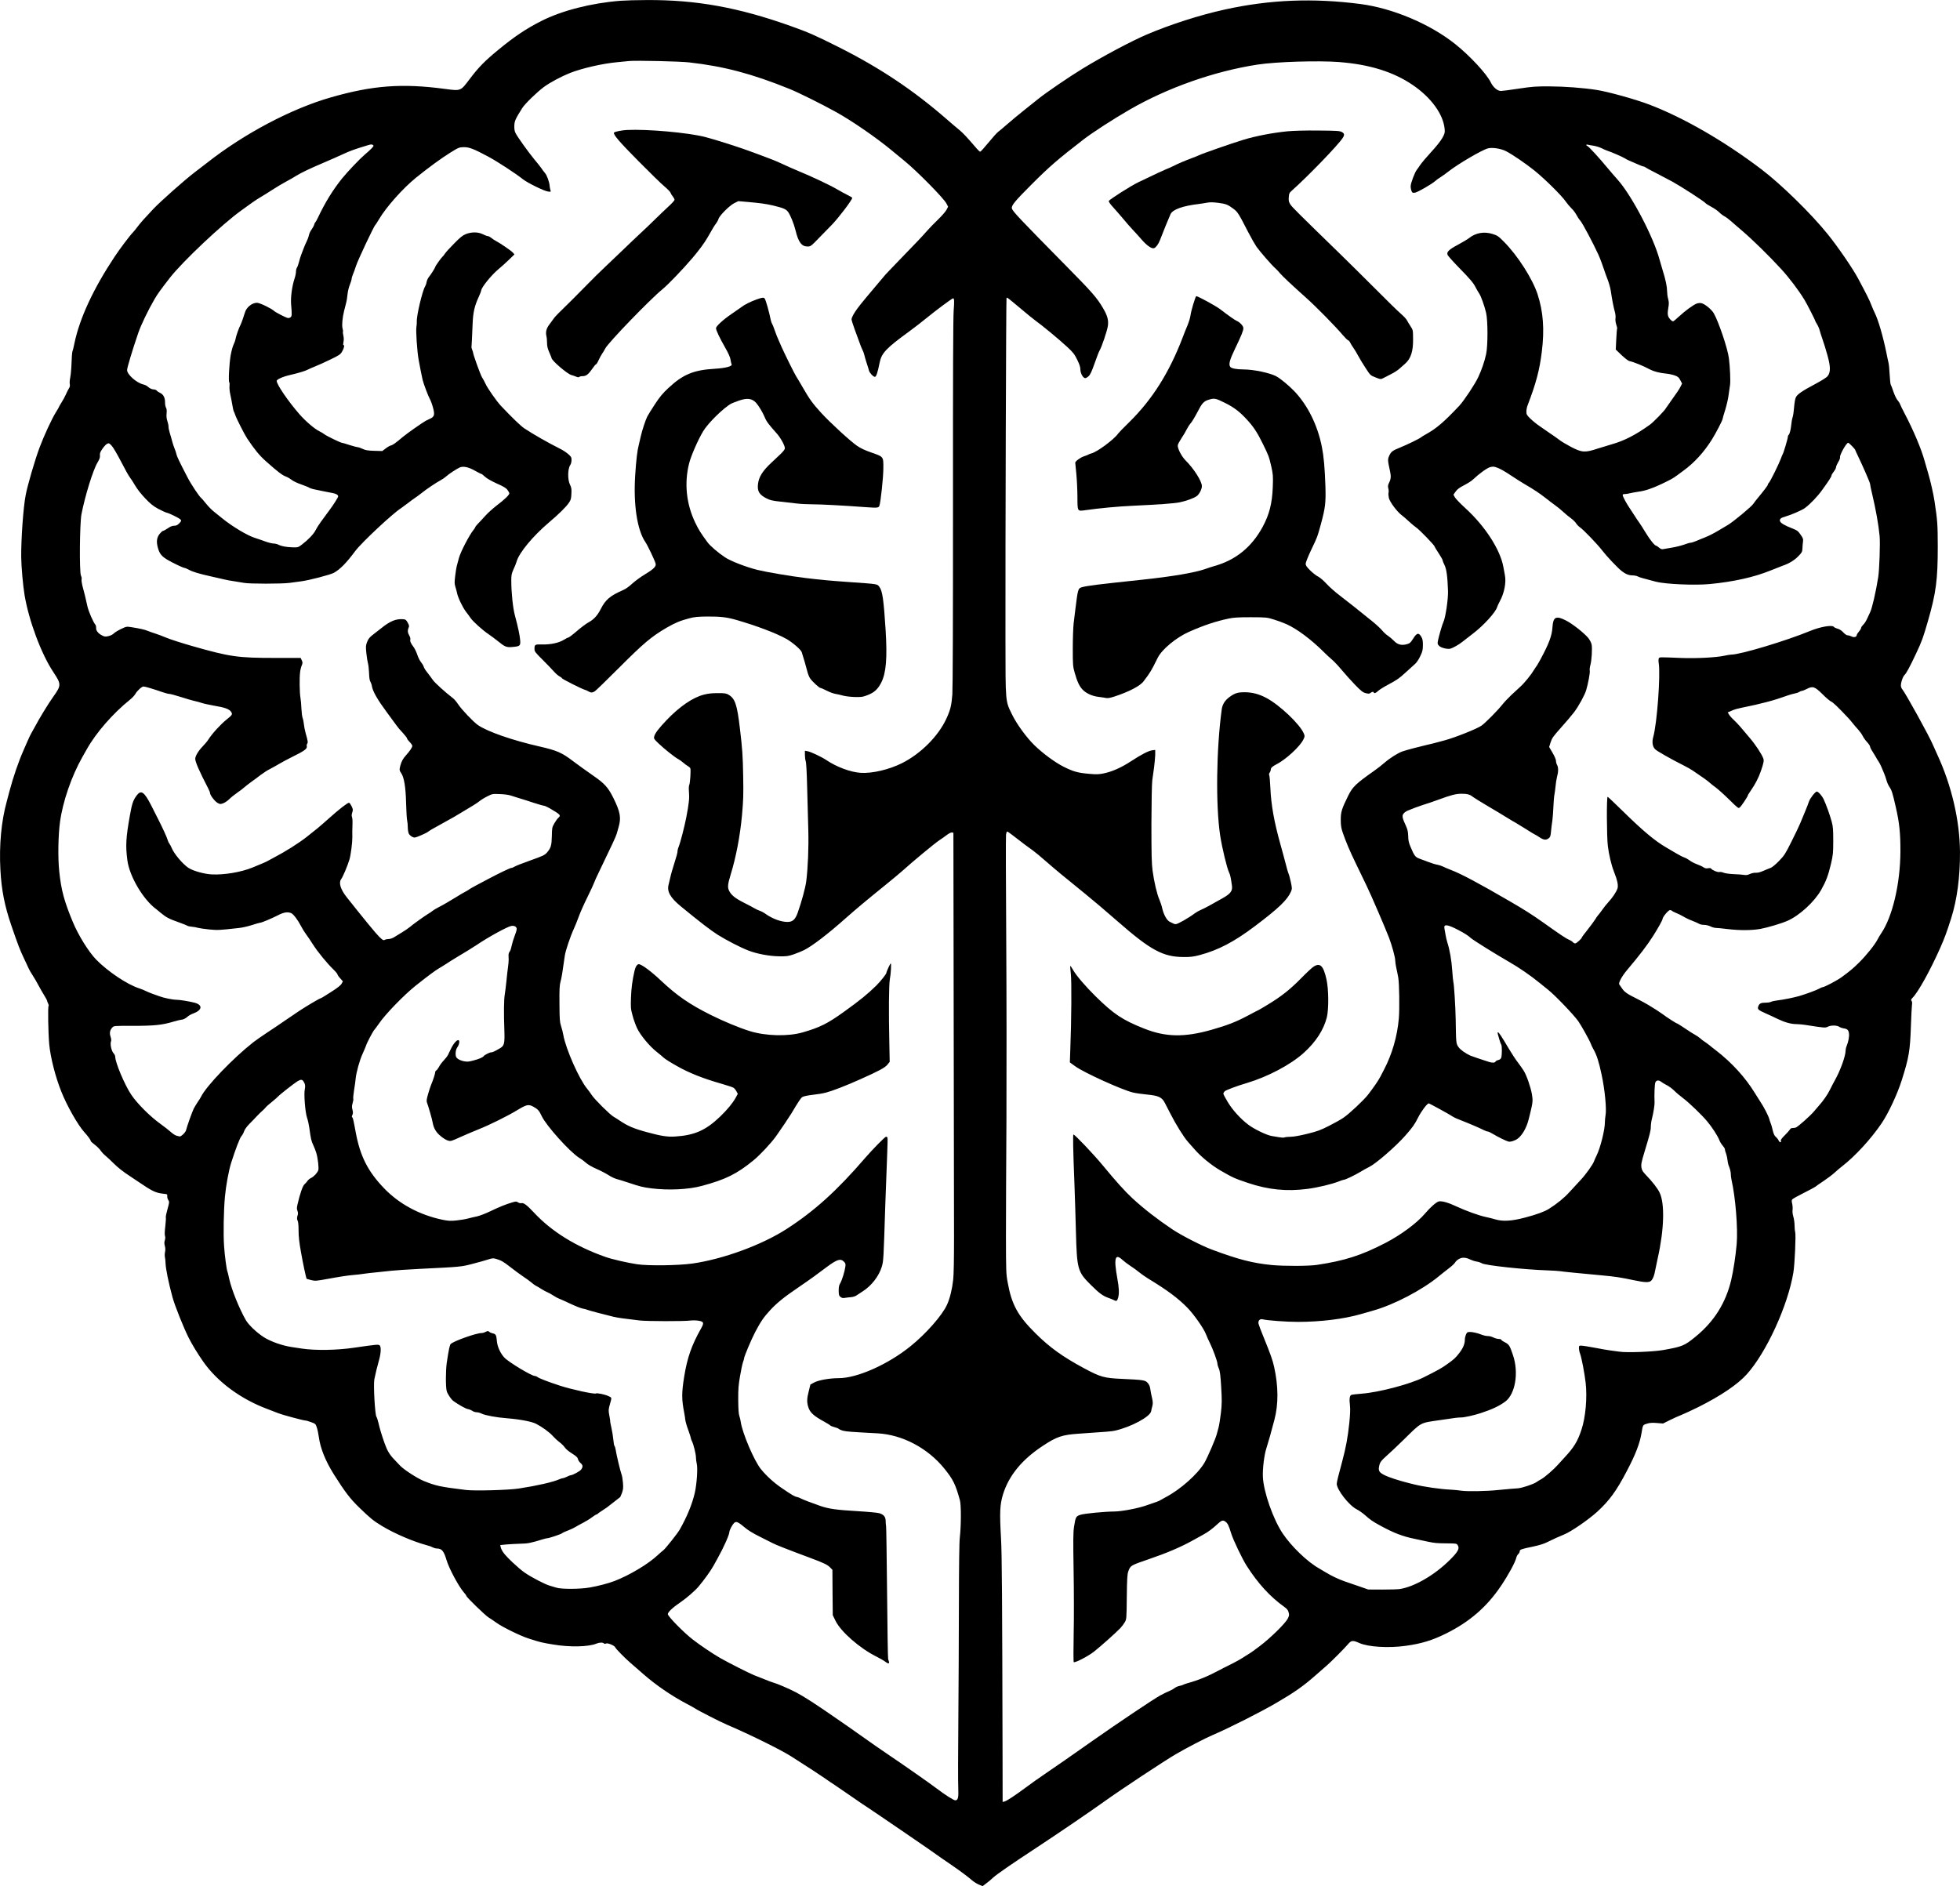 <?xml version="1.0" encoding="UTF-8" standalone="no"?>
<!DOCTYPE svg PUBLIC "-//W3C//DTD SVG 1.1//EN" "http://www.w3.org/Graphics/SVG/1.1/DTD/svg11.dtd">
<svg width="100%" height="100%" viewBox="0 0 2646 2547" version="1.1" xmlns="http://www.w3.org/2000/svg" xmlns:xlink="http://www.w3.org/1999/xlink" xml:space="preserve" xmlns:serif="http://www.serif.com/" style="fill-rule:evenodd;clip-rule:evenodd;stroke-linejoin:round;stroke-miterlimit:2;">
    <g>
        <path d="M838.041,1.011c-39.619,3.047 -79.524,13.238 -107.619,27.523c-20.381,10.381 -36,20.857 -57.619,38.667c-18.381,15.048 -27.047,24 -38.666,39.428c-12.572,16.667 -11.619,16.286 -34.096,13.334c-57.142,-7.619 -96.952,-4.667 -153.047,11.428c-53.429,15.238 -117.429,49.048 -167.524,88.476c-5.333,4.096 -12.857,10 -16.857,12.953c-13.047,9.905 -46.381,39.428 -56,49.714c-11.714,12.381 -16.857,18.19 -20.857,23.524c-2.19,2.952 -5.048,6.476 -6.381,7.809c-3.809,3.81 -17.809,22.381 -24.476,32.477c-28.857,43.428 -47.238,83.047 -54.381,116.952c-1.143,5.524 -2.286,10.381 -2.667,10.857c-0.285,0.476 -0.666,3.714 -0.857,7.048c-0.19,3.428 -0.571,10.476 -0.762,15.619c-0.285,5.238 -1.047,11.619 -1.619,14.19c-0.571,2.571 -0.762,6.095 -0.381,7.81c0.381,2.095 0,3.904 -1.333,5.809c-0.952,1.524 -2.762,5.048 -3.905,7.81c-1.238,2.857 -3.809,7.619 -5.809,10.761c-2,3.143 -3.619,6 -3.619,6.286c-0,0.381 -1.81,3.524 -4,6.953c-5.524,8.761 -16.096,31.619 -22.191,47.904c-6.285,16.762 -16.285,51.048 -18.762,64.381c-3.238,16.762 -6.19,58.952 -6,83.619c0.191,13.143 2.381,38.381 4.572,51.333c5.809,34.477 22.476,79.238 38.762,103.715c10.857,16.285 10.857,18 0.285,32.857c-6.857,9.523 -19.333,30 -24.857,40.571c-1.905,3.619 -4.19,7.714 -5.047,9.048c-0.858,1.333 -3.238,6.285 -5.238,10.952c-2,4.762 -4.286,9.905 -5.048,11.524c-7.048,15.905 -14.191,36.762 -19.429,56.476c-1.047,4.19 -2.666,10.19 -3.523,13.429c-7.334,26.476 -10.381,58.761 -8.572,92.095c1.429,27.238 5.714,49.047 14.953,75.809c9.142,26.572 11.333,32.191 16.666,43.429c3.048,6.476 6,12.857 6.572,14.095c0.476,1.333 2.857,5.428 5.333,9.238c2.476,3.809 5.905,9.714 7.714,13.238c1.81,3.429 5.143,9.333 7.524,13.143c2.381,3.809 4.286,7.428 4.286,8c-0,0.571 0.666,2.286 1.428,3.809c0.762,1.524 1.048,2.953 0.572,3.238c-1.143,0.762 -0.476,36.667 0.857,51.619c1.714,17.81 8.286,43.905 16.286,63.81c7.523,19.143 22.38,45.238 31.142,54.952c4.858,5.334 8.762,10.667 8.667,12c0,0.476 2.571,2.762 5.524,5.048c3.047,2.286 6.571,5.809 7.905,7.905c1.333,2 4.381,5.238 6.761,7.142c2.381,2 6.858,6.096 9.81,9.143c5.905,6 13.81,12.286 22.571,17.905c2.953,1.905 7.81,5.143 10.667,7.143c19.524,13.333 24.286,15.619 34.286,16.762c5.809,0.571 6,0.666 5.714,3.333c-0.095,1.524 0.476,3.905 1.429,5.238c1.523,2.476 1.523,3.048 -1.048,12.191c-1.524,5.238 -2.571,10.381 -2.286,11.333c0.286,1.048 -0.095,6.476 -0.762,12.19c-0.762,6.381 -0.952,11.239 -0.381,12.667c0.572,1.524 0.477,3.714 -0.19,5.905c-0.857,2.571 -0.857,4.476 -0,7.619c0.762,2.667 0.857,5.524 0.286,8.095c-0.477,2.191 -0.572,5.333 -0.191,7.048c0.381,1.619 0.762,5.238 0.857,8c0.191,7.524 4.096,26.762 9.334,46c3.142,11.619 15.142,41.523 21.904,54.952c4.953,9.714 12,21.238 19.619,32.19c19.238,27.429 50.953,50.762 87.238,64.191c6.286,2.381 12.858,4.857 14.572,5.619c4,1.714 32.857,9.524 35.714,9.619c1.238,-0 4.952,1.048 8.191,2.286c5.714,2.095 6.095,2.381 7.619,7.143c0.952,2.761 2.19,8.571 2.761,12.952c2,15.143 8.953,32.381 20.381,50.571c14.858,23.524 21.81,32.667 34.191,44.667c15.333,14.857 18.952,17.714 30.666,24.857c16.762,10.19 42.191,21.048 60.191,25.905c2.857,0.666 6.571,2 8.19,2.952c1.715,0.857 4.191,1.524 5.715,1.524c6.666,0.095 9.428,3.333 13.143,15.905c3.333,11.238 16.666,36 23.333,43.428c1.809,2 3.333,4.191 3.333,4.667c0,1.619 25.524,26.381 29.905,29.047c2.286,1.334 7.143,4.667 10.857,7.334c8.286,5.905 31.905,17.524 43.238,21.143c15.905,5.142 17.524,5.523 33.048,8.095c22.476,3.809 47.904,3.238 58.381,-1.143c4.19,-1.714 8.761,-1.905 10.285,-0.286c0.762,0.667 1.619,0.762 2.857,0.096c2.096,-1.143 11.524,2.761 12.381,5.142c0.762,2 12.953,14.477 21.048,21.429c3.619,3.143 11.428,10 17.524,15.238c16.095,14.095 37.714,28.952 56.952,39.048c5.524,2.857 11.238,6.095 12.667,7.047c3.809,2.667 35.047,18.572 42.857,21.81c28.571,12.095 73.047,34 86.476,42.666c27.143,17.334 36.571,23.524 45.047,29.334c5.143,3.619 11.239,7.809 13.62,9.238c2.38,1.524 11.142,7.524 19.333,13.238c8.286,5.809 16.286,11.333 17.809,12.286c3.524,2.19 7.905,5.142 26,17.428c7.81,5.333 22.762,15.524 33.238,22.667c10.381,7.047 23.048,15.714 28,19.238c17.334,12.19 24.953,17.524 34.762,24.19c11.143,7.715 20.191,14.381 26.476,19.81c2.286,2 6.477,4.571 9.143,5.714l5.048,2.095l4.762,-3.619c2.666,-1.905 6.857,-5.428 9.333,-7.809c4.476,-4.286 25.905,-19.048 58,-40.096c32.381,-21.333 71.048,-47.714 92,-62.666c21.143,-15.238 82.19,-55.619 97.238,-64.286c14.762,-8.571 38.476,-20.952 48.762,-25.333c24,-10.381 64.762,-30.952 86.571,-43.714c23.619,-13.715 36.286,-22.572 52.381,-36.762c6.857,-6.095 14.095,-12.381 16,-14c5.429,-4.667 24.19,-23.524 28.286,-28.476c4.381,-5.238 6.476,-5.429 15.238,-1.524c11.904,5.333 39.428,7.047 62.476,3.809c21.238,-2.857 36.286,-7.523 54.857,-16.762c31.714,-15.809 54.857,-35.904 73.905,-64.19c10.19,-15.143 19.428,-32.19 20.666,-38.095c0.381,-1.714 1.524,-3.905 2.667,-4.857c1.048,-0.953 1.905,-2.667 1.905,-3.619c-0,-2.476 2.095,-3.238 17.524,-6.381c8.571,-1.81 15.142,-3.81 19.428,-6c7.333,-3.715 17.714,-8.381 23.048,-10.476c8.857,-3.429 33.142,-20.096 44.762,-30.762c16.38,-15.048 25.809,-28 39.809,-54.762c11.905,-22.572 17.619,-37.524 19.905,-51.524c1.905,-11.428 1.619,-10.857 8.381,-12.857c2.952,-0.857 7.143,-1.048 12.476,-0.571l8.19,0.666l8.953,-4.476c4.952,-2.476 12.095,-5.714 15.904,-7.143c3.81,-1.524 14,-6.286 22.572,-10.476c30.476,-15.238 53.143,-30.571 65.619,-44.381c26.476,-29.428 55.428,-92.666 62.857,-137.238c1.905,-11.333 3.619,-50.666 2.476,-54.857c-0.476,-1.714 -0.857,-5.809 -0.857,-9.143c-0,-3.333 -0.762,-8.571 -1.619,-11.524c-0.952,-3.142 -1.429,-7.047 -1.048,-9.428c0.286,-2.191 0,-5.905 -0.571,-8.286c-0.762,-3.143 -0.762,-4.571 0.19,-5.714c0.572,-0.762 7.524,-4.667 15.334,-8.572c7.809,-3.904 14.857,-7.714 15.714,-8.381c0.762,-0.761 6,-4.38 11.429,-8c5.523,-3.714 12.095,-8.666 14.571,-11.047c2.381,-2.286 6.952,-6.095 10,-8.476c17.714,-13.715 38.952,-36.762 53.428,-58.095c9.048,-13.143 21.524,-39.905 27.334,-58.477c9.619,-30.381 11.143,-39.333 12.285,-72c0.477,-13.714 1.143,-26.857 1.429,-29.238c0.476,-2.762 0.286,-4.762 -0.571,-5.714c-0.953,-1.238 -0.667,-2 1.523,-4.286c7.429,-7.428 23.905,-37.142 37.238,-67.238c5.905,-13.428 8.477,-20.19 14.762,-40c8,-25.142 12.096,-56.285 11.905,-89.523c-0.286,-42.286 -11.333,-89.905 -30.667,-131.524c-1.904,-4.095 -4.476,-9.905 -5.809,-12.952c-5.048,-12.096 -36.762,-69.429 -41.333,-75.048c-0.762,-0.762 -1.524,-2.476 -1.81,-3.714c-0.857,-3.429 2.095,-13.143 4.667,-15.619c2.476,-2.286 7.238,-11.048 15.714,-29.143c7.714,-16.381 9.429,-21.048 15.905,-43.524c11.047,-38.285 13.333,-55.905 13.333,-100.952c-0.095,-29.905 -0.381,-34.857 -4.381,-61.048c-1.333,-9.333 -5.428,-27.238 -8.476,-37.523c-1.524,-4.953 -3.714,-12.762 -5.048,-17.429c-4.285,-15.619 -14.952,-40.857 -26.19,-62.286c-3.429,-6.476 -6.476,-12.762 -6.857,-14c-0.381,-1.238 -1.905,-3.619 -3.429,-5.333c-1.524,-1.809 -4,-6.952 -5.524,-11.524c-1.523,-4.571 -3.142,-8.857 -3.619,-9.428c-0.381,-0.572 -1.047,-6.667 -1.428,-13.524c-0.286,-6.762 -1.048,-14.191 -1.619,-16.286c-0.476,-2.19 -1.81,-8 -2.762,-13.047c-4.476,-22.096 -11.048,-44.572 -15.619,-53.715c-1.334,-2.666 -3.524,-7.714 -4.857,-11.238c-2.191,-6 -6.572,-14.571 -17.81,-35.619c-7.428,-13.809 -27.143,-42.571 -41.143,-59.904c-22.095,-27.429 -62.666,-67.143 -89.142,-87.238c-50.381,-38.286 -105.619,-70.096 -152,-87.715c-18.572,-7.047 -55.714,-17.333 -70.762,-19.619c-18.476,-2.857 -43.238,-4.666 -63.714,-4.762c-18.096,-0.095 -22.953,0.286 -41.429,3.048c-11.524,1.81 -22.286,3.143 -23.905,3.143c-4.666,-0 -10.285,-4.762 -13.619,-11.429c-5.523,-11.523 -28.285,-36.095 -48,-51.809c-34.285,-27.333 -84.476,-48.476 -128.19,-54.191c-64.19,-8.285 -122.381,-5.904 -183.238,7.524c-34.286,7.619 -72.666,19.905 -105.143,33.715c-20.761,8.857 -60.095,29.809 -87.428,46.571c-18.476,11.333 -48.286,31.714 -59.048,40.381c-3.619,2.857 -12.285,9.809 -19.333,15.428c-7.048,5.619 -17.143,14 -22.476,18.667c-5.333,4.667 -10.952,9.429 -12.572,10.571c-1.523,1.143 -7.333,7.619 -12.857,14.381c-5.523,6.762 -10.476,12.191 -11.047,12.191c-0.572,-0 -2.476,-1.619 -4.286,-3.714c-14.667,-17.048 -18.476,-21.048 -23.905,-25.619c-3.428,-2.762 -10.857,-9.143 -16.571,-14.096c-45.524,-39.714 -90.952,-70 -146.952,-98.095c-30.857,-15.524 -40.191,-19.619 -64,-28.095c-70.762,-25.238 -127.81,-35.524 -194.476,-35.143c-13.238,0 -28.953,0.476 -35.048,0.953Zm93.048,83.333c46.285,5.238 84.19,15.238 134.952,35.809c11.809,4.762 43.524,20.476 62.667,31.143c20.857,11.524 53.714,34.095 74.571,51.333c4.476,3.715 12.476,10.286 17.714,14.572c17.143,14 53.048,50.476 56.667,57.524l2.285,4.38l-2.285,4.381c-1.334,2.381 -6.381,8.191 -11.429,13.048c-5.047,4.857 -11.714,11.714 -14.857,15.333c-6.286,7.238 -14.381,15.715 -38.571,40.667c-8.953,9.238 -16.857,17.619 -17.619,18.476c-0.762,0.953 -5.905,6.953 -11.429,13.524c-22.571,26.762 -26,31.143 -30,37.428c-2.286,3.62 -4.19,7.715 -4.19,9.048c-0,1.238 1.904,7.333 4.095,13.333c2.286,6.096 5.143,14 6.476,17.619c1.238,3.715 3.143,8.381 4.191,10.572c1.142,2.095 2.285,5.428 2.666,7.333c0.381,1.905 1.81,6.667 3.048,10.476c1.333,3.905 2.666,8.286 3.047,9.905c0.667,3.048 5.81,8.572 8,8.572c1.81,-0 3.715,-5.62 6.477,-19.429c2.571,-12.667 8.761,-19.238 39.523,-41.619c7.143,-5.238 17.905,-13.524 24,-18.571c11.715,-9.619 34.191,-26.381 35.524,-26.381c1.714,-0 1.81,3.619 0.857,16.285c-0.762,9.143 -1.047,89.334 -0.952,259.238c0.095,157.429 -0.286,250.857 -0.857,259.333c-1.143,14.857 -2.667,21.048 -8.096,32.762c-10.857,23.524 -34.476,47.238 -59.904,60c-17.524,8.762 -40.381,14.095 -55.905,13.048c-13.714,-0.953 -32.381,-7.905 -46.381,-17.334c-6.381,-4.285 -20.762,-11.047 -25.047,-11.809l-3.715,-0.667l0,5.524c0,3.048 0.476,6.762 1.048,8.381c0.762,1.714 1.524,15.619 2,35.809c0.476,18.096 1.143,43.81 1.524,56.953c0.666,23.714 -0.476,51.333 -2.762,69.523c-1.048,8.572 -6.286,27.715 -11.524,42.477c-3.333,9.333 -6.857,12.476 -13.809,12.476c-8.572,0.095 -20.762,-4.476 -29.715,-10.953c-2.19,-1.619 -5.619,-3.428 -7.619,-4.095c-2,-0.666 -5.238,-2.19 -7.143,-3.333c-2,-1.238 -8.476,-4.667 -14.381,-7.619c-11.714,-5.905 -17.238,-10.286 -20.095,-16.381c-2.095,-4.572 -1.714,-8.667 2.381,-22c7.048,-22.952 12.572,-51.619 15.143,-79.524c1.81,-20.095 2.095,-27.714 1.619,-52.571c-0.476,-28.381 -1.143,-37.048 -4.381,-64.476c-3.809,-32.381 -6.476,-40.476 -15.143,-45.715c-3.238,-2 -5.047,-2.285 -14.762,-2.285c-7.904,-0 -13.333,0.571 -18.952,2.095c-14.762,3.809 -32.476,15.905 -50,34.19c-11.143,11.715 -15.905,18 -16.952,22.477c-0.572,2.666 -0,3.523 5.714,8.952c7.619,7.333 21.905,18.762 26.762,21.333c1.905,1.048 5.047,3.238 7.047,5.048c1.905,1.714 4.667,3.714 6.096,4.476c1.428,0.762 2.857,2.095 3.238,2.952c0.857,2.286 -0.286,20.477 -1.524,22.667c-0.571,1.143 -0.762,4.952 -0.286,9.619c0.667,7.905 -0.095,15.429 -3.619,33.714c-2.285,12.096 -8.095,34.572 -10.285,39.81c-0.953,2.19 -1.62,5.047 -1.62,6.571c0,1.429 -1.523,7.334 -3.428,13.048c-3.524,11.143 -5.238,17.047 -6.667,23.524c-0.476,2.19 -1.333,6.095 -2,8.476c-2.285,8.952 2.572,17.428 16.476,28.857c27.143,22.286 40.286,32.286 49.81,38.381c11.905,7.428 30,16.857 41.238,21.238c11.143,4.476 28.381,7.714 41.524,7.905c10.285,0.19 12.381,-0.096 20,-2.667c4.666,-1.619 10.952,-4.19 14,-5.714c11.238,-5.715 31.809,-21.429 56.571,-43.429c13.333,-11.809 25.905,-22.381 53.905,-45.047c8.857,-7.143 18.476,-15.238 21.619,-18c14.095,-12.762 43.905,-37.429 50.285,-41.715c3.905,-2.571 8.858,-6.095 11.048,-7.809c2.191,-1.619 4.952,-2.952 6,-2.762l2.095,0.286l0.381,249.523c0.191,137.238 0.476,270.667 0.476,296.476c0,29.619 -0.381,50.953 -1.142,57.524c-1.429,13.048 -4.477,25.333 -8.286,33.714c-6.381,14.191 -28.191,39.048 -48.952,55.81c-30.572,24.857 -72.477,43.523 -97.619,43.428c-11.905,0 -26.953,2.667 -32.762,5.81l-5.143,2.762l-2.095,8.476c-2.667,10.285 -2.858,15.047 -0.858,21.619c2.191,7.714 7.334,12.286 22,20.286c3.239,1.809 6.762,3.904 7.62,4.761c0.952,0.858 3.619,1.905 6,2.477c2.38,0.571 5.047,1.619 5.809,2.381c0.857,0.761 3.619,1.904 6.095,2.476c4.095,1.047 10.191,1.524 46,3.428c33.714,1.81 68.095,20 90.572,48c11.714,14.572 14.761,20.857 20.761,42.572c1.715,6.476 1.619,34.571 -0.19,50c-0.762,6.19 -1.143,37.238 -1.238,89.999c-0.095,44.286 -0.381,115.619 -0.762,158.477c-0.381,42.952 -0.476,83.428 -0.095,89.999c0.571,12.858 -0.381,16.477 -4,16.477c-2.096,0.095 -14.191,-7.619 -25.048,-15.905c-9.619,-7.333 -47.143,-33.524 -66.571,-46.572c-8.191,-5.523 -22.191,-15.238 -30.953,-21.523c-8.857,-6.286 -17.809,-12.667 -20,-14.096c-2.19,-1.523 -9.904,-6.761 -17.047,-11.809c-28.286,-19.714 -44.476,-30.095 -55.429,-35.905c-10.285,-5.238 -24.952,-11.619 -32,-13.619c-1.428,-0.381 -6.19,-2.19 -10.571,-4c-4.381,-1.809 -10.667,-4.286 -14,-5.524c-6.476,-2.571 -34.571,-16.761 -46,-23.333c-9.81,-5.619 -26.476,-16.857 -36.476,-24.571c-12.381,-9.524 -34,-31.524 -34,-34.572c-0,-2.666 6.667,-8.952 16.667,-15.714c8.19,-5.524 20.095,-15.809 24.857,-21.524c7.333,-8.666 16.666,-21.714 19.714,-27.333c1.619,-2.952 4.381,-7.905 6.095,-10.952c8.095,-14.572 15.714,-31.619 15.714,-35.239c0,-1.333 1.429,-4.761 3.238,-7.809c4.667,-7.81 6.381,-7.714 16.286,0.571c5.714,4.858 11.905,8.667 22.476,13.905c7.905,3.905 15.334,7.714 16.477,8.286c2.857,1.714 21.428,9.047 50.476,19.809c18.666,6.953 23.619,9.334 27.333,13.238l2.857,2.953l0.191,30.666l0.285,30.572l3.81,7.809c7.143,14.477 32.571,36.857 54.571,47.81c5.143,2.667 10.762,5.809 12.286,7.047c3.428,2.858 6,3.143 5.333,0.667c-0.285,-0.952 -0.857,-2.857 -1.238,-4.19c-0.381,-1.334 -1.047,-41.619 -1.428,-89.524c-0.477,-47.905 -1.048,-88.19 -1.334,-89.619c-0.285,-1.333 -0.571,-4.571 -0.571,-7.238c-0.095,-5.619 -2.667,-8.667 -8.857,-10.476c-2.096,-0.667 -15.524,-1.905 -30,-2.762c-27.429,-1.619 -37.81,-3.048 -48.953,-6.857c-12.19,-4.191 -22.762,-8.286 -26.19,-10c-1.81,-1.048 -4.476,-2 -5.905,-2.286c-3.143,-0.571 -6.286,-2.381 -20.666,-12.19c-10.477,-7.143 -20.286,-16.096 -27.905,-25.429c-8.953,-10.952 -24.953,-48.476 -27.143,-63.524c-0.286,-2.285 -1.143,-6 -1.905,-8.095c-0.952,-2.667 -1.428,-9.429 -1.524,-21.714c-0.095,-14.953 0.381,-20.286 2.477,-32.381c1.333,-8 3.142,-16.286 3.904,-18.476c0.857,-2.191 1.524,-4.572 1.524,-5.334c0.095,-2.571 9.524,-24.952 14.857,-35.238c7.524,-14.285 11.429,-20.095 20.191,-29.619c9.047,-9.809 18.857,-17.809 38,-30.762c8,-5.428 17.619,-12.19 21.523,-15.047c3.81,-2.857 11.334,-8.476 16.667,-12.381c14.381,-10.667 18.952,-12.095 23.524,-7.524c2.19,2.19 2.476,3.143 1.905,7.048c-0.857,6.476 -4.572,18.285 -6.953,22.285c-1.524,2.572 -2,5.048 -2,9.905c0.096,5.619 0.381,6.762 2.381,8.381c1.81,1.429 3.238,1.81 5.905,1.333c2,-0.381 5.619,-0.762 8.095,-0.952c2.572,-0.191 5.905,-1.143 7.524,-2.286c1.619,-1.143 5.619,-3.714 8.857,-5.809c11.619,-7.429 21.714,-20.572 25.429,-33.048c2.285,-7.809 2.381,-9.238 4.666,-82c0.858,-25.238 2,-56.19 2.572,-68.762c0.571,-12.476 0.762,-23.238 0.381,-23.714c-0.286,-0.571 -1.143,-0.952 -1.905,-1.047c-1.429,-0 -18.19,17.142 -28.095,28.571c-38.286,44.381 -68.381,71.619 -106.095,96c-33.524,21.619 -85.81,40.762 -127.238,46.666c-19.143,2.667 -59.715,3.239 -74.667,0.953c-13.238,-2 -33.905,-6.762 -42.476,-9.81c-40.19,-14.095 -72.857,-34.381 -96.476,-59.714c-9.714,-10.381 -14.191,-13.809 -17.333,-12.952c-1.143,0.285 -3.048,-0.191 -4.381,-1.048c-2.191,-1.428 -2.858,-1.428 -7.81,0c-8.952,2.667 -16.952,5.905 -29.524,11.905c-6.476,3.143 -14.476,6.19 -17.904,6.952c-3.334,0.667 -8.858,2 -12.191,2.857c-3.333,0.953 -10.476,2.096 -15.714,2.667c-8.191,0.857 -10.857,0.667 -18.857,-0.952c-31.143,-6.477 -58.762,-21.429 -79.238,-42.857c-21.715,-22.762 -32,-43.143 -38,-75.715c-3.238,-17.523 -3.715,-19.333 -4.667,-19.714c-0.667,-0.19 -0.571,-1.333 0.191,-3.143c1.047,-2.095 1.047,-3.714 0.19,-7.047c-0.952,-3.334 -0.857,-5.239 0.19,-8.953c0.762,-2.571 1.239,-5.333 0.858,-6.095c-0.286,-0.762 0.285,-6 1.142,-11.714c0.953,-5.619 1.905,-12.572 2.096,-15.238c0.857,-8.572 5.238,-24.572 9.333,-33.524c2.191,-4.667 4.191,-9.619 4.667,-11.048c1.143,-3.809 9.143,-19.047 11.238,-21.428c1.047,-1.143 3.809,-4.857 6.095,-8.191c8.381,-12.476 34.19,-39.143 50.095,-51.714c15.524,-12.381 26.762,-20.667 31.143,-23.143c2,-1.143 6.381,-3.809 9.714,-6c3.334,-2.19 9.429,-6.095 13.619,-8.571c8.953,-5.238 23.905,-14.476 27.524,-16.953c14.952,-10.19 41.048,-24.571 46.572,-25.619c4.19,-0.762 7.428,1.048 7.428,4.096c0,1.333 -1.333,5.809 -2.952,9.809c-1.524,4 -3.334,10 -4,13.238c-0.572,3.143 -1.715,6.572 -2.572,7.524c-0.857,0.952 -1.524,2.952 -1.524,4.571c0.096,1.619 0.096,4.477 0.191,6.381c-0,1.905 -0.381,6.667 -0.952,10.477c-0.572,3.904 -1.524,12.19 -2.096,18.476c-0.666,6.381 -1.619,14.381 -2.19,17.714c-1.238,6.762 -1.429,25.143 -0.572,48.667c0.572,18.571 0,20.952 -6.952,24.761c-6.381,3.715 -9.143,4.953 -10.952,4.953c-1.905,-0.095 -9.048,3.619 -9.905,4.952c-1.143,1.81 -6.476,4.095 -14.286,6.095c-6.381,1.715 -8.285,1.81 -12.857,0.858c-3.048,-0.572 -6.667,-2.191 -8.19,-3.429c-2.286,-2 -2.667,-3.143 -2.667,-7.238c0.095,-3.238 0.857,-6 2.19,-7.905c2.762,-4 3.619,-9.047 1.715,-9.809c-2.096,-0.762 -6.762,4.476 -10.096,11.428c-1.428,3.048 -3.333,6.857 -4.095,8.476c-0.857,1.715 -3.428,5.048 -5.809,7.524c-2.381,2.476 -5.238,6.381 -6.381,8.667c-1.238,2.286 -2.857,4.381 -3.619,4.762c-0.762,0.285 -1.429,1.333 -1.429,2.285c0,1.905 -3.143,11.62 -5.428,16.762c-0.762,1.715 -2.572,7.238 -4.096,12.381c-2.095,7.334 -2.476,9.81 -1.619,12c1.81,4.667 6.953,22.476 7.619,26.667c1.334,7.809 4.477,13.333 10.762,18.476c3.238,2.762 7.619,5.524 9.81,6.095c3.809,1.143 4.476,0.953 16.19,-4.381c6.762,-3.047 17.905,-7.809 24.762,-10.571c15.048,-5.905 39.81,-18.19 53.238,-26.381c12.095,-7.333 14.857,-7.905 21.333,-4.286c5.905,3.238 7.81,5.334 11.048,12.381c5.905,12.857 38,48.572 50.857,56.667c3.334,2 7.619,5.238 9.524,7.048c1.905,1.809 8,5.333 13.524,7.714c5.524,2.381 12.762,6.19 16.19,8.381c3.334,2.19 8.286,4.571 10.953,5.333c2.666,0.667 9.333,2.762 14.857,4.571c17.524,5.81 20.476,6.572 32.381,8.096c22.857,2.857 49.809,1.619 68.095,-3.334c31.905,-8.571 47.143,-16.095 69.619,-34.476c8.571,-6.952 23.714,-23.143 30.476,-32.571c6.476,-9.048 17.809,-26 20.762,-30.857c9.238,-15.524 12.667,-20.762 14.762,-22.095c1.428,-0.953 7.238,-2.191 13.904,-2.953c6.286,-0.667 14.191,-2 17.715,-2.952c8.857,-2.286 26.952,-9.238 46,-17.81c26.095,-11.619 33.809,-15.809 37.238,-20l3.047,-3.809l-0.476,-24.191c-0.952,-43.047 -0.666,-79.619 0.667,-87.142c1.428,-7.905 2.19,-21.524 1.238,-21.524c-0.762,-0 -5.905,11.238 -5.905,12.762c-0.095,1.619 -7.714,11.238 -13.714,17.238c-11.333,11.143 -21.905,19.809 -43.714,35.428c-22,15.81 -32.286,20.953 -55.334,27.619c-19.904,5.81 -50.095,5.048 -71.809,-1.714c-14.571,-4.571 -34.952,-13.048 -52.571,-21.81c-29.048,-14.571 -45.429,-25.904 -67.429,-46.571c-12.857,-12.19 -26,-21.905 -29.619,-21.905c-2.381,0 -4.476,3.334 -5.809,8.953c-2.953,12.952 -4.286,22.952 -4.762,36c-0.477,13.523 -0.381,15.238 2.095,24.285c1.333,5.334 4.19,13.048 6.095,17.143c4.381,9.334 16.762,24.286 26.191,31.714c3.714,2.953 8.19,6.667 9.809,8.191c1.619,1.619 9.524,6.571 17.524,11.048c16.286,9.333 35.524,16.952 59.524,23.809c8.19,2.381 15.904,4.857 17.047,5.619c1.143,0.667 2.953,2.857 4,4.762l1.905,3.524l-2.857,5.238c-4.191,7.524 -11.238,16 -20.762,25.238c-19.333,18.667 -34.762,25.524 -60.857,27.143c-10.667,0.666 -18.667,-0.572 -38,-5.81c-18,-4.857 -26.476,-8.476 -37.714,-16.19c-1.715,-1.143 -5.048,-3.334 -7.429,-4.667c-5.238,-3.047 -26,-23.714 -29.619,-29.428c-1.429,-2.191 -4.19,-6.096 -6.286,-8.572c-10.666,-12.857 -28.666,-53.428 -32,-72.285c-0.571,-3.429 -2,-9.048 -3.142,-12.381c-1.715,-5.429 -2,-9.143 -2.096,-30c-0.19,-19.429 0.096,-24.953 1.429,-29.81c1.524,-5.333 2.476,-11.524 5.809,-35.143c0.953,-6.666 7.524,-26.095 12.096,-36c1.619,-3.428 4.476,-10.571 6.476,-16c1.905,-5.428 7.238,-17.523 11.905,-26.857c4.571,-9.333 8.666,-18.19 9.047,-19.524c0.381,-1.333 3.524,-8.38 7.048,-15.523c17.238,-35.715 22.19,-46.381 23.428,-50.476c0.667,-2.477 1.905,-6.572 2.572,-9.048c3.714,-12.762 2.285,-20.667 -7.238,-39.81c-6.762,-13.619 -11.81,-19.238 -26.191,-29.142c-12,-8.381 -20.19,-14.286 -28.571,-20.572c-14.476,-11.047 -21.524,-14.095 -44.476,-19.333c-36.953,-8.381 -70.572,-20.095 -83.524,-29.048c-5.905,-4.095 -22.571,-21.619 -26.667,-28.095c-2,-3.048 -5.047,-6.667 -6.762,-8c-10.666,-8.19 -24.571,-20.762 -27.333,-24.762c-1.714,-2.571 -5.143,-7.047 -7.428,-10c-2.381,-2.857 -4.572,-6.476 -4.953,-8c-0.381,-1.428 -1.905,-4 -3.333,-5.714c-1.524,-1.619 -3.81,-6.095 -5.143,-10c-1.238,-3.81 -3.524,-8.571 -4.952,-10.476c-4,-5.334 -5.143,-8 -4.572,-10.381c0.286,-1.333 -0.286,-3.524 -1.428,-5.429c-2.191,-3.619 -2.477,-6.952 -0.858,-10.571c0.953,-2 0.762,-3.143 -1.238,-6.762c-2.095,-3.81 -2.857,-4.381 -6.095,-4.667c-9.714,-0.762 -17.809,2.572 -29.809,12.286c-2.096,1.714 -6.667,5.238 -10.286,8c-5.333,4.095 -6.857,6 -8.571,10.286c-1.905,4.857 -2,6.19 -1.048,15.523c0.571,5.62 1.619,11.81 2.19,13.715c0.572,1.905 1.238,7.714 1.429,12.857c0.19,6.286 0.762,10.19 1.809,11.714c0.762,1.238 1.81,4.095 2.096,6.381c1.143,6.762 7.714,18.191 19.714,34.381c6.19,8.286 12.381,16.762 13.714,18.667c1.238,1.904 4.953,6.285 8.191,9.619c3.143,3.428 5.809,6.857 5.809,7.619c0,0.762 1.619,2.857 3.524,4.762c1.905,1.904 3.429,4.19 3.524,5.238c-0,2 -3.429,7.047 -8.572,12.762c-4,4.381 -6.095,8.19 -7.619,14c-1.428,5.333 -1.238,6.571 1.238,10.095c3.81,5.428 6.096,18.952 6.572,40.381c0.286,11.047 0.952,21.619 1.428,23.524c0.477,1.904 0.858,6.095 0.858,9.333c-0,3.143 0.666,7.047 1.428,8.476c1.429,2.667 5.238,5.238 7.905,5.143c2.286,-0 16.19,-6.095 18.19,-7.905c1.143,-1.047 7.619,-4.857 14.572,-8.571c6.857,-3.715 15.809,-8.762 20,-11.143c4.095,-2.381 8.095,-4.762 8.952,-5.333c14.191,-8.286 23.143,-13.905 25.81,-16.191c1.809,-1.524 6.476,-4.476 10.381,-6.381c6.857,-3.524 7.142,-3.524 17.142,-3.143c5.81,0.191 12.096,1.048 14.667,2c2.476,0.857 7.619,2.476 11.524,3.619c3.809,1.143 12.476,3.81 19.143,6.096c6.762,2.19 13.047,4 14,4c1.047,-0 4.381,1.523 7.428,3.238c15.334,8.952 15.905,9.619 11.905,13.333c-1.143,0.952 -3.524,4.286 -5.238,7.333c-3.048,5.238 -3.143,6.191 -3.333,17.048c-0.286,12.762 -1.238,16.095 -6.667,22.381c-2.952,3.333 -5.238,4.476 -22.381,10.571c-10.476,3.715 -20.19,7.524 -21.524,8.476c-1.238,0.858 -3.143,1.619 -4.095,1.619c-1.619,0 -16.381,7.048 -31.238,14.953c-3.905,2.095 -11.048,5.905 -16,8.476c-4.952,2.667 -9.714,5.333 -10.476,6.095c-0.857,0.667 -3.143,2 -5.048,2.953c-1.905,0.952 -6,3.333 -8.952,5.238c-9.334,5.809 -21.524,12.952 -27.143,15.714c-2.952,1.524 -6.286,3.524 -7.429,4.476c-1.047,0.953 -3.809,2.857 -6,4.095c-4.762,2.858 -20.761,14.286 -25.142,18.096c-1.81,1.523 -6.477,4.666 -10.381,7.047c-3.905,2.381 -8.762,5.334 -10.762,6.572c-2,1.238 -5.143,2.285 -7.048,2.285c-1.809,0 -4.19,0.477 -5.333,1.143c-1.81,0.953 -2.762,0.381 -7.524,-4.285c-4.476,-4.381 -19.905,-23.143 -43.81,-53.334c-8.285,-10.476 -11.047,-19.428 -7.523,-24.285c2.381,-3.239 8.285,-17.048 11.143,-26.286c1.904,-6 4.095,-23.238 4,-30.667c-0.096,-5.905 -0.096,-9.714 0.19,-17.333c0.19,-4.095 -0.095,-8.476 -0.667,-9.714c-0.666,-1.524 -0.476,-3.524 0.381,-6.191c1.143,-3.524 1.048,-4.286 -0.952,-8.476c-1.238,-2.476 -2.762,-4.571 -3.429,-4.571c-2.095,-0 -13.523,8.857 -27.523,21.428c-13.619,12.095 -15.143,13.333 -29.334,24.476c-10.952,8.667 -29.428,20.286 -44.285,28c-3.81,2 -7.619,4.095 -8.477,4.572c-1.523,1.047 -6.381,3.143 -20.571,8.952c-15.333,6.286 -38.286,10.191 -55.238,9.333c-10.381,-0.571 -25.619,-4.857 -31.714,-9.047c-7.619,-5.238 -18.857,-18.572 -22.096,-26.286c-0.857,-2.19 -2.38,-5.048 -3.428,-6.476c-1.048,-1.429 -2.095,-3.905 -2.476,-5.524c-0.762,-2.857 -6.762,-16 -12.857,-27.905c-1.619,-3.333 -5.715,-11.333 -9.048,-17.904c-9.429,-18.477 -13.714,-21.429 -19.714,-13.334c-4.762,6.476 -6.286,10.953 -9.143,27.238c-5.333,30 -5.905,40.667 -3.333,60.191c2.857,21.809 21.523,53.333 39.142,66.095c0.572,0.381 3.429,2.762 6.477,5.333c6.761,5.619 11.142,7.905 24.285,12.476c5.619,2 10.762,4.096 11.334,4.572c0.666,0.476 3.333,1.048 6,1.238c2.666,0.19 6.19,0.857 7.904,1.429c1.619,0.476 8.381,1.523 14.953,2.19c12.095,1.143 13.047,1.143 41.047,-2c4.381,-0.476 12.191,-2.286 17.334,-4c5.142,-1.619 9.904,-3.048 10.666,-3.048c2.095,0 15.143,-5.523 23.81,-9.904c8,-4.191 12.952,-5.048 18,-3.143c3.047,1.143 9.238,9.333 13.524,17.714c1.619,3.238 4.666,8.095 6.666,10.762c2,2.571 6.381,9.143 9.714,14.381c6.381,9.905 18.572,24.857 27.619,33.619c2.858,2.762 5.143,5.619 5.143,6.286c0,0.666 1.619,3.142 3.715,5.333l3.619,4.095l-1.715,3.143c-1.142,2.191 -5.809,5.905 -14.571,11.429c-7.048,4.571 -13.143,8.285 -13.714,8.285c-1.238,0 -19.619,10.857 -29.334,17.334c-4.666,3.142 -13.428,9.047 -19.523,13.238c-6,4.19 -16.762,11.428 -23.905,16.095c-7.143,4.762 -15.238,10.381 -18,12.571c-27.429,21.524 -63.619,59.143 -70.762,73.715c-0.667,1.428 -2.667,4.666 -4.476,7.142c-1.714,2.572 -4.095,6.572 -5.333,8.858c-2.096,4.19 -9.143,23.904 -10.381,29.142c-0.667,3.048 -6.953,9.048 -8.858,8.477c-0.666,-0.191 -2.571,-0.667 -4.095,-1.048c-1.524,-0.286 -4.952,-2.571 -7.524,-4.857c-2.571,-2.381 -8.952,-7.334 -14.095,-11.048c-13.619,-9.714 -31.238,-27.238 -39.238,-39.143c-8.857,-12.952 -21.809,-43.714 -21.809,-51.523c-0,-1.334 -1.048,-3.524 -2.381,-4.858c-2.762,-2.952 -4.762,-12.571 -3.334,-15.809c0.572,-1.333 0.381,-3.429 -0.571,-6.286c-1.714,-5.047 -0.952,-9.047 2.381,-12.571c2,-2.191 2.476,-2.286 26.286,-2.191c30.761,0 40.571,-1.047 55.999,-5.619c4.858,-1.428 9.715,-2.571 10.762,-2.666c2.477,-0 5.619,-1.524 8.858,-4.381c1.333,-1.238 4.571,-3.048 7.238,-4c12.285,-4.476 13.238,-11.524 1.904,-14.572c-6.857,-1.809 -20.285,-4 -24.666,-4c-4.857,0 -17.048,-2.476 -22.762,-4.666c-2.286,-0.857 -6.476,-2.286 -9.333,-3.334c-2.762,-0.952 -6.762,-2.666 -8.953,-3.714c-2.19,-1.143 -6.381,-2.857 -9.428,-3.809c-15.905,-5.143 -42.096,-22.667 -57.715,-38.667c-10.095,-10.381 -24,-32.667 -31.523,-50.762c-11.81,-28.476 -15.715,-42.952 -18.381,-68.571c-1.905,-18.286 -1.429,-48.572 1.047,-66.476c3.715,-27.524 15.524,-61.715 30.095,-87.524c2.191,-3.81 4.858,-8.572 6,-10.572c12.286,-22.095 35.524,-48.761 58.381,-67.047c2.953,-2.381 6.286,-5.905 7.334,-7.905c2.285,-4.095 8.571,-9.905 10.952,-9.905c1.81,-0.095 13.81,3.524 25.333,7.524c3.81,1.333 8.096,2.476 9.524,2.476c1.333,0 8.095,1.81 14.953,4c6.857,2.191 15.238,4.667 18.476,5.429c3.333,0.667 8.095,2 10.571,2.857c2.381,0.857 10.095,2.476 16.952,3.714c14,2.286 20.096,4.572 22.477,8.286c2.095,3.238 1.523,4.191 -6,10.19c-8.286,6.667 -19.619,19.048 -24.857,27.239c-1.239,2.095 -4.953,6.476 -8.096,9.714c-5.428,5.619 -9.523,12.666 -9.523,16.19c-0,4.191 5.523,16.953 17.428,39.81c1.429,2.762 2.571,5.619 2.571,6.476c0,2.667 6.191,10.952 9.81,13.048c3.333,2 4,2.095 7.619,0.857c2.286,-0.762 6,-3.238 8.286,-5.524c2.285,-2.286 7.238,-6.286 10.952,-8.857c3.81,-2.572 8,-5.81 9.524,-7.238c1.524,-1.334 5.619,-4.572 9.143,-7.143c3.524,-2.476 9.524,-6.953 13.238,-9.81c3.809,-2.857 9.428,-6.476 12.476,-7.904c2.952,-1.524 8.762,-4.762 12.762,-7.143c4.095,-2.381 11.524,-6.381 16.571,-8.857c17.238,-8.477 21.143,-11.334 20.191,-14.858c-0.286,-1.047 -0,-2.476 0.571,-3.238c1.238,-1.428 0.857,-4 -2,-13.809c-1.047,-3.81 -2.19,-9.429 -2.476,-12.476c-0.286,-3.048 -1.048,-6.857 -1.714,-8.477c-0.667,-1.714 -1.334,-7.333 -1.619,-12.571c-0.191,-5.143 -0.762,-11.905 -1.334,-14.952c-1.142,-6.572 -1.428,-26.286 -0.476,-34c0.286,-3.048 1.334,-7.238 2.191,-9.238c1.428,-3.429 1.428,-4.191 0.095,-7.048l-1.524,-3.238l-34.381,-0c-50.476,-0 -60.857,-1.429 -112.19,-16.095c-14.191,-4.095 -30,-9.143 -35.048,-11.334c-5.047,-2.095 -11.619,-4.571 -14.666,-5.523c-3.048,-0.953 -7.524,-2.477 -10,-3.524c-4.667,-1.905 -10.858,-3.238 -22.191,-5.048c-6.571,-1.047 -6.857,-0.952 -14,2.476c-4,1.905 -8.381,4.572 -9.714,5.905c-1.238,1.429 -4.381,3.048 -7.048,3.619c-4.285,1.048 -5.333,0.953 -8.857,-0.857c-5.143,-2.571 -8.286,-6.571 -8,-10.095c0.095,-1.524 -0.286,-3.429 -0.952,-4.286c-3.048,-3.619 -9.238,-18 -10.762,-24.762c-0.857,-4.095 -2.381,-10.857 -3.429,-14.952c-1.143,-4.095 -2.666,-10.191 -3.524,-13.524c-0.761,-3.238 -1.238,-6.952 -0.952,-8.095c0.381,-1.143 -0.095,-3.429 -0.857,-5.048c-2.286,-4.381 -1.714,-70.285 0.667,-82.857c4.857,-24.857 15.619,-59.809 21.714,-69.905c2.762,-4.571 3.524,-6.952 3.238,-9.619c-0.286,-2.761 0.381,-4.571 3.429,-8.952c2,-2.952 4.857,-6 6.285,-6.667c2.286,-1.142 2.762,-0.952 6,2.477c2.095,2.095 7.524,11.428 12.762,21.523c4.953,9.715 10.381,19.429 12,21.429c1.619,2.095 4.857,7.143 7.238,11.238c2.476,4.286 8.095,11.524 13.334,16.952c7.238,7.619 10.857,10.477 17.619,14.191c4.666,2.476 10,4.952 11.809,5.333c3.143,0.667 15.429,6.667 17.905,8.762c1.905,1.524 1.619,2.571 -1.619,5.81c-2.191,2.19 -3.905,2.952 -6.572,2.952c-2.476,-0 -5.143,1.048 -8.666,3.524c-2.762,1.905 -5.715,3.428 -6.381,3.428c-0.762,0 -2.762,1.905 -4.572,4.096c-4.095,5.238 -4.666,10.952 -2,19.904c2.191,7.334 5.334,10.857 13.619,15.619c7.429,4.286 20.381,10.381 22,10.381c0.762,0 3.334,1.143 5.715,2.381c5.047,2.857 13.904,5.524 30.285,9.143c6.572,1.524 14.476,3.333 17.524,4c2.952,0.762 9.048,1.905 13.429,2.476c4.381,0.667 10.381,1.619 13.333,2.191c7.524,1.428 50.857,1.428 61.714,-0c4.953,-0.762 11.905,-1.619 15.524,-2.096c10.476,-1.333 39.429,-8.857 44.19,-11.523c8.477,-4.762 16.858,-13.334 28.762,-29.334c8.476,-11.428 50.953,-51.142 62,-58c1.334,-0.857 5.429,-3.904 9.048,-6.666c3.524,-2.762 7.809,-5.905 9.428,-6.953c1.715,-1.047 5.524,-3.904 8.572,-6.285c6.952,-5.619 20,-14.381 26.381,-17.81c2.666,-1.428 6,-3.809 7.428,-5.143c2.953,-2.857 14.286,-10.285 18.191,-12c4.666,-2.095 11.905,-0.571 20.285,4.191c4.381,2.476 8.286,4.476 8.858,4.476c0.476,0 2.762,1.714 5.047,3.905c2.667,2.381 8.667,5.809 16,9.143c8.667,3.809 12.381,6 14.191,8.476c1.428,1.809 2.571,4 2.571,4.762c0,2.19 -6.571,8.476 -17.048,16.381c-5.142,4 -12.19,10.285 -15.428,14c-3.333,3.714 -7.714,8.476 -9.81,10.571c-2,2.095 -3.714,4.191 -3.714,4.762c0,0.476 -1.047,2.095 -2.381,3.714c-5.333,6.286 -17.524,29.81 -19.619,37.81c-1.143,4.381 -2.476,9.333 -2.952,10.952c-0.476,1.714 -1.429,7.524 -2.095,13.143c-1.048,8.667 -1.048,10.667 0.285,14.952c0.857,2.667 1.81,6.381 2.191,8.191c0.952,5.619 7.428,19.238 11.904,25.143c2.381,3.047 5.334,7.142 6.667,9.047c2.857,4.286 16.095,16.191 23.619,21.238c3.048,2 8.667,6.286 12.572,9.334c10,8.095 11.714,8.857 19.904,8.19c10.381,-0.857 11.143,-1.619 10.572,-9.048c-0.476,-6.571 -2.953,-18.19 -7.143,-33.714c-2.667,-9.809 -4.857,-30.762 -4.857,-46.952c-0,-7.333 0.381,-9.333 2.952,-15.048c1.714,-3.524 3.619,-8.381 4.286,-10.762c3.333,-11.714 21.905,-34.19 43.333,-52.381c13.619,-11.523 23.238,-20.952 27.333,-26.952c2.477,-3.619 2.953,-5.333 3.239,-12c0.38,-6.571 -0,-8.476 -2,-12.571c-3.239,-6.762 -3.048,-21.334 0.571,-26.381c0.857,-1.334 1.619,-4.191 1.619,-6.572c0,-3.714 -0.476,-4.571 -4.476,-8.095c-2.476,-2.19 -7.238,-5.333 -10.762,-7.047c-17.048,-8.572 -36.286,-19.62 -48.286,-27.524c-5.238,-3.524 -16.285,-14.191 -31.809,-30.572c-5.905,-6.285 -18.286,-24 -20.953,-30.095c-1.142,-2.476 -3.047,-6.095 -4.381,-8.095c-2.095,-3.048 -12.285,-31.333 -12.285,-33.905c-0,-0.476 -0.572,-2.095 -1.238,-3.714c-0.572,-1.524 -1.048,-3.238 -0.857,-3.81c0.095,-0.571 0.38,-4.762 0.571,-9.523c0.19,-4.667 0.571,-14.477 0.952,-21.81c0.572,-14.952 2.572,-23.905 8.191,-36c1.809,-4 3.333,-7.809 3.333,-8.476c0,-4.095 13.429,-20.762 23.333,-29.048c4,-3.238 10.381,-9.143 14.381,-12.952l7.238,-7.048l-2.19,-2.476c-2.476,-2.666 -17.333,-12.857 -22.762,-15.619c-1.905,-0.952 -4.762,-2.857 -6.286,-4.19c-1.619,-1.238 -3.619,-2.381 -4.666,-2.381c-0.953,-0 -3.905,-1.048 -6.667,-2.476c-6.381,-3.239 -14.952,-3.334 -22.762,-0.381c-4.571,1.809 -7.619,4.19 -16.095,12.857c-5.81,5.809 -11.429,12 -12.381,13.619c-1.048,1.619 -2.571,3.524 -3.429,4.285c-1.809,1.524 -9.714,12.667 -9.714,13.81c0,0.952 -5.905,10.286 -8.666,13.619c-1.239,1.524 -2.572,4.476 -2.953,6.476c-0.286,2.095 -1.238,4.762 -2,6c-3.714,5.905 -11.809,40.191 -11.238,47.619c0.095,1.714 -0.19,4.953 -0.571,7.334c-0.858,5.142 0.952,32.761 3.047,44.285c1.619,8.953 4,21.143 5.334,26.953c1.333,5.523 7.619,22.19 9.809,26c1.143,1.999 3.048,7.047 4.191,11.428c2.666,9.524 1.904,12.571 -3.81,15.048c-2,0.952 -4.667,2.19 -5.905,2.857c-4.952,2.762 -25.143,16.952 -30.762,21.619c-10,8.476 -13.714,11.143 -16.381,11.714c-1.428,0.381 -4.666,2.191 -7.047,4.095l-4.572,3.429l-10.952,-0.286c-8.857,-0.286 -11.905,-0.857 -15.619,-2.666c-2.476,-1.143 -5.333,-2.191 -6.381,-2.191c-0.952,0 -6,-1.333 -11.143,-2.952c-5.143,-1.715 -9.809,-3.048 -10.381,-3.048c-1.714,0 -20.381,-9.048 -23.523,-11.428c-1.62,-1.239 -4.762,-3.143 -6.953,-4.191c-6.381,-3.048 -18.762,-13.714 -26.762,-22.857c-15.333,-17.619 -30.762,-40.191 -30.762,-45.048c0,-2.095 8.381,-5.809 18,-8c11.143,-2.571 21.238,-5.619 23.715,-7.143c1.238,-0.666 5.714,-2.666 10,-4.38c4.285,-1.715 13.714,-5.905 20.857,-9.429c12,-5.81 13.333,-6.667 15.809,-10.857c2.572,-4.476 3.429,-8.667 1.715,-8.667c-0.477,0 -0.477,-1.619 -0,-4c0.571,-2.476 0.571,-5.714 -0.096,-8.571c-0.571,-2.476 -0.857,-4.953 -0.571,-5.334c0.286,-0.476 -0,-2.571 -0.572,-4.666c-1.142,-3.905 -0.095,-14.572 2.096,-23.429c0.476,-1.905 1.619,-6.285 2.476,-9.714c0.952,-3.333 1.905,-9.238 2.19,-12.952c0.381,-3.81 1.715,-9.429 3.048,-12.572c1.238,-3.143 2.381,-6.571 2.381,-7.714c-0,-1.048 0.762,-3.905 1.809,-6.286c1.048,-2.381 2.953,-7.619 4.286,-11.809c2.095,-6.857 24.191,-53.81 25.905,-54.953c0.381,-0.285 2.762,-3.904 5.238,-8.095c9.524,-16.19 32.286,-41.714 49.714,-55.809c16.857,-13.619 34.191,-26.286 46.286,-33.81c11.047,-6.857 12.095,-7.333 18,-7.428c7.333,-0.191 13.524,2.19 33.619,12.952c12.476,6.762 36.381,22.381 46.476,30.381c6.286,4.952 28.571,15.905 33.905,16.571c3.905,0.572 4,0.476 3.238,-1.904c-0.476,-1.239 -0.857,-3.715 -1.048,-5.334c-0.381,-5.714 -3.619,-14.666 -6.381,-17.809c-1.524,-1.81 -3.809,-4.762 -5.047,-6.762c-1.334,-1.905 -5.429,-7.048 -9.143,-11.429c-7.429,-8.952 -22.667,-30.095 -25.429,-35.524c-1.333,-2.476 -1.809,-5.428 -1.714,-9.904c0.19,-6.572 1.429,-9.334 10.762,-24.095c3.619,-5.81 20.476,-22.096 29.524,-28.667c8.571,-6.191 23.142,-13.905 34.952,-18.667c16.286,-6.381 44,-12.762 64,-14.571c6.286,-0.667 13.333,-1.238 15.524,-1.524c9.904,-0.952 68.762,0.381 82,1.905Zm877.523,-0.476c40.19,3.142 72.476,13.142 98.38,30.761c25.239,17.143 41.619,39.81 43.334,60c0.381,4.572 -0,6 -3.334,11.905c-2.19,3.905 -8.476,11.81 -14.952,18.762c-6.095,6.667 -12.571,14.286 -14.476,17.048c-1.81,2.762 -4.095,5.904 -4.953,7.047c-2.476,2.953 -8.095,17.715 -8.19,21.81c-0.095,1.904 0.381,4.857 1.048,6.476c1.142,2.762 1.619,2.952 4.762,2.476c3.714,-0.571 22.952,-11.714 27.333,-15.714c1.333,-1.333 4.476,-3.524 6.952,-5.048c2.476,-1.524 7.143,-4.952 10.476,-7.524c13.143,-10.381 45.524,-29.333 53.715,-31.523c5.904,-1.524 17.333,0.19 24.476,3.809c8.381,4.286 26.381,16.572 38.381,26.191c13.619,10.952 36.666,33.714 42,41.523c2.095,3.048 5.714,7.334 8,9.524c2.285,2.191 5.238,6.095 6.571,8.667c1.333,2.571 3.714,6.286 5.429,8.095c2.952,3.429 17.238,30.286 24.285,45.714c2,4.286 6.477,16.286 7.905,20.953c0.572,2 2.572,7.428 4.381,12.19c1.905,4.762 3.905,12 4.476,16c1.524,10.667 3.81,22.572 5.524,28.381c0.762,2.762 1.143,6.571 0.762,8.571c-0.286,2.096 0.095,5.429 1.048,8.286c0.952,2.667 1.428,5.143 1.142,5.524c-0.285,0.476 -0.762,6.952 -1.142,14.476l-0.667,13.714l7.809,7.524c4.381,4.095 9.048,7.715 10.381,8c6,1.238 18.477,6.286 28.286,11.524c4.952,2.571 12.952,4.667 21.429,5.429c3.809,0.381 9.142,1.523 11.904,2.571c4.096,1.524 5.429,2.571 7.334,6.381l2.381,4.476l-2.381,4.762c-1.238,2.571 -6,9.714 -10.477,15.714c-4.38,6.096 -8.571,12.096 -9.333,13.334c-1.619,3.047 -16.571,18.381 -21.047,21.619c-19.334,13.904 -34.477,21.714 -51.524,26.571c-6,1.81 -14.381,4.286 -18.476,5.619c-18,6 -21.81,5.714 -36.953,-2.19c-5.714,-3.143 -12.095,-6.762 -14,-8.286c-2,-1.524 -5.333,-3.905 -7.524,-5.429c-2.19,-1.523 -6.285,-4.285 -9.047,-6.19c-2.762,-2 -8.095,-5.714 -11.905,-8.286c-3.809,-2.571 -9.333,-7.047 -12.286,-10c-4.761,-4.666 -5.238,-5.619 -5.238,-9.428c0,-2.381 0.762,-6.096 1.619,-8.286c11.429,-29.81 16.191,-47.714 19.238,-72.571c3.715,-30.191 1.905,-54.096 -5.809,-77.715c-6.857,-20.762 -26.667,-51.809 -45.048,-70.381c-7.904,-8 -9.142,-8.761 -15.809,-10.857c-11.429,-3.523 -22.667,-1.523 -31.714,5.715c-1.905,1.523 -8.477,5.428 -14.667,8.762c-12.667,6.761 -15.905,10 -14.095,14c0.666,1.333 6.952,8.476 14.095,15.809c16.667,17.048 20.667,21.81 23.809,28.095c1.429,2.762 3.524,6.381 4.572,7.905c2.476,3.429 7.238,16.857 9.428,26.19c2.477,10.477 2.477,45.143 0,56c-2.285,10.381 -6,21.048 -10.666,31.048c-4.286,9.238 -19.334,31.905 -25.524,38.476c-20.476,21.81 -31.048,30.857 -44.952,38.476c-2.762,1.524 -5.715,3.334 -6.477,4c-2.285,2 -19.142,10.191 -28.857,14.095c-10.095,4.096 -11.809,5.429 -14.476,11.334c-2,4.571 -1.905,6 1.334,20.762c1.428,6.476 1.142,10.19 -1.143,14.857c-1.81,3.619 -2,4.952 -1.238,8.19c0.571,2.096 0.666,4.762 0.285,5.81c-0.381,1.047 -0.095,4.286 0.476,7.047c1.334,5.524 10.858,18.286 17.334,23.238c2,1.429 6.381,5.239 9.714,8.381c3.333,3.143 8,6.953 10.286,8.572c4,2.667 24.285,23.619 24.285,25.143c0,0.381 2.381,4.476 5.429,9.047c3.048,4.572 5.524,8.953 5.524,9.715c-0,0.761 1.047,3.523 2.381,6.095c2.857,5.809 4.19,15.333 4.857,35.238c0.381,11.333 -3.524,36.857 -6.286,42.19c-1.333,2.381 -6.571,20.667 -7.428,25.715c-0.572,3.523 -0.381,4.381 2,6.571c2.571,2.381 10.571,4.381 14.476,3.619c3.143,-0.571 12.286,-5.714 16.762,-9.429c2.666,-2.19 8.952,-7.047 14.095,-10.952c13.905,-10.476 30.571,-28.667 32.667,-35.714c0.381,-1.333 2,-4.953 3.619,-7.905c6.095,-10.952 8.952,-25.809 6.857,-35.619c-0.572,-2.762 -1.429,-7.619 -2,-10.762c-4.191,-23.428 -24.762,-55.238 -51.334,-79.428c-6.761,-6.191 -13.142,-12.762 -14.19,-14.762l-1.905,-3.429l2.953,-4.19c2.19,-3.143 5.142,-5.334 11.428,-8.572c4.667,-2.381 10.095,-5.809 12,-7.714c8.667,-8.19 19.048,-15.619 23.238,-16.762c3.905,-1.047 5.143,-0.857 10.286,1.048c3.238,1.238 10.667,5.428 16.381,9.333c5.809,3.905 14.381,9.333 19.143,12.191c13.238,7.714 20.476,12.476 28.857,19.047c4.19,3.334 10.095,7.81 13.143,10c3.047,2.095 8,6.191 11.047,9.048c2.953,2.762 7.619,6.571 10.286,8.476c2.571,1.905 5.619,4.857 6.762,6.667c1.143,1.809 3.524,4.285 5.238,5.428c4.952,3.429 23.524,22.762 30.19,31.429c5.905,7.714 20,22.666 26,27.524c4.953,4 9.619,5.904 14.477,5.999c2.476,0 5.714,0.572 7.238,1.334c2.381,1.333 6.285,2.381 24.762,7.238c13.142,3.333 52.285,5.048 72.476,3.143c32.095,-3.048 59.904,-9.238 82.381,-18.381c7.523,-3.048 14.952,-6 16.666,-6.572c8.191,-2.761 15.429,-7.238 20.476,-12.476c5.048,-5.143 5.524,-6 5.715,-10.666c0.095,-2.858 0.476,-6.953 0.762,-9.143c0.476,-3.524 0.095,-4.762 -3.239,-9.429c-3.428,-4.952 -4.476,-5.809 -11.714,-8.666c-10.095,-3.905 -15.238,-7.048 -16.095,-9.62c-0.857,-2.761 1.143,-4.571 7.143,-6.19c7.619,-2.095 22.571,-8.571 26.381,-11.429c7.428,-5.523 17.143,-15.619 23.619,-24.761c8.762,-12.096 12.285,-17.524 12.381,-19.239c-0,-0.761 1.428,-3.142 3.047,-5.238c1.619,-2 3.048,-4.666 3.048,-5.809c-0,-1.143 1.333,-4.286 2.952,-7.048c1.715,-2.666 2.762,-5.524 2.476,-6.285c-1.047,-2.667 8.477,-19.81 11.048,-19.81c1.048,0 9.524,8.667 9.524,9.81c-0,0.285 1.524,3.714 3.428,7.619c6.477,13.333 16.572,36.476 16.572,38.19c-0,0.952 1.238,7.143 2.857,13.81c4.667,19.523 8.571,41.047 10,56.38c0.952,9.619 -0.286,45.619 -1.905,55.81c-3.238,20.286 -8.285,42.095 -10.952,47.333c-0.953,2 -2.857,5.905 -4.095,8.762c-1.238,2.857 -3.524,6.476 -5.143,7.905c-1.524,1.524 -2.857,3.428 -2.857,4.286c-0,0.857 -1.334,3.142 -2.953,4.952c-1.619,1.905 -2.952,4 -2.952,4.762c-0,2.571 -3.81,3.619 -6.952,1.905c-1.62,-0.858 -4,-1.524 -5.239,-1.524c-1.428,-0 -3.714,-1.524 -5.904,-3.905c-2.191,-2.476 -5.048,-4.286 -7.619,-5.048c-2.286,-0.571 -4.667,-1.714 -5.334,-2.571c-2.381,-2.857 -18.476,0 -32.476,5.81c-31.809,13.142 -93.905,31.809 -105.714,31.714c-1.429,-0 -5.524,0.666 -8.952,1.428c-10.953,2.477 -37.715,3.905 -58.381,3.143c-30.762,-1.238 -29.429,-1.238 -30.572,0.381c-0.571,0.953 -0.666,3.524 -0.19,6.572c2.571,16 -2.286,81.428 -7.334,99.428c-2,7.048 -1.142,13.048 2.381,16.762c2.477,2.571 21.619,13.428 39.238,22.286c3.62,1.714 8.953,4.857 12,6.857c14,9.428 19.715,13.524 22.477,16.095c1.714,1.524 5.523,4.571 8.571,6.762c3.048,2.286 11.143,9.524 17.905,16.19c12,11.81 12.381,12.096 14.286,10.381c2.285,-2 10.761,-14.762 10.761,-16.095c0,-0.476 1.715,-3.333 3.905,-6.381c6,-8.667 10.667,-17.619 13.619,-26.286c3.905,-11.238 4.476,-14.381 3.334,-17.428c-2.286,-6 -10.667,-18.762 -18.286,-27.619c-4.476,-5.238 -10.095,-12 -12.572,-14.857c-2.476,-2.953 -6.571,-7.143 -8.952,-9.429c-2.476,-2.19 -5.333,-5.428 -6.381,-7.143l-1.809,-3.047l2.857,-1.143c1.524,-0.572 3.714,-1.524 4.762,-2.095c1.142,-0.572 5.809,-1.905 10.571,-2.858c28.571,-5.809 43.905,-9.904 63.429,-16.952c2.761,-0.952 6.761,-2.095 8.952,-2.476c2.19,-0.381 4.857,-1.238 6,-2.095c1.143,-0.762 2.762,-1.334 3.619,-1.429c0.952,0 3.809,-1.143 6.571,-2.571c8,-4.191 10.762,-3.238 21.143,7.047c4.667,4.762 10,9.238 11.714,10c2.572,1.048 9.524,7.715 23.048,22.095c1.143,1.143 3.619,4.096 5.524,6.477c1.905,2.476 5.428,6.571 7.905,9.238c2.381,2.666 5.142,6.476 6.095,8.571c0.952,2 3.524,5.714 5.809,8.191c2.286,2.476 4.191,5.238 4.191,6.19c-0,0.953 1.238,3.619 2.857,6c1.524,2.381 3.714,5.905 4.762,7.81c0.952,1.904 2.762,4.857 3.905,6.476c1.143,1.714 2.666,4.571 3.428,6.476c0.762,2 2.381,5.81 3.619,8.571c1.238,2.762 2.762,7.239 3.524,10c0.667,2.667 2.476,6.858 4.095,9.238c3.048,4.477 4.096,7.81 8.381,26.572c5.048,21.714 6.476,36 6.381,60.667c-0.19,43.428 -10.762,88.19 -26,110.476c-1.524,2.19 -3.619,5.809 -4.762,8c-3.523,7.047 -15.333,21.714 -24.762,31.047c-8.666,8.572 -12.761,11.905 -23.904,20.095c-5.81,4.286 -23.048,13.334 -25.238,13.334c-0.857,0.095 -3.048,0.952 -4.953,2.095c-2.952,1.809 -18.095,7.429 -27.333,10.095c-6.952,2 -21.714,4.953 -28.571,5.714c-3.905,0.477 -8,1.334 -9.143,2c-1.238,0.667 -4.476,1.143 -7.334,1.143c-6.381,0 -8.476,1.048 -9.904,5.048c-1.334,3.905 -0.191,4.857 10.476,9.619c4.381,1.905 11.619,5.238 16,7.429c9.809,4.666 18,6.857 25.238,6.857c3.047,0.095 8.19,0.476 11.619,1.047c26.19,4.096 27.238,4.191 30.571,2.476c4.191,-2.19 12.096,-2.095 15.429,0.096c1.428,0.952 4,1.809 5.619,2.095c4.952,0.571 6.762,2 7.428,6.381c0.762,4.095 -0.666,11.714 -3.142,17.714c-0.762,1.714 -1.334,4.476 -1.334,6c0,7.143 -6.952,26.572 -14.095,39.333c-2.095,3.619 -5.143,9.619 -6.952,13.334c-2.953,6.19 -9.524,15.714 -15.143,21.809c-1.238,1.429 -4.286,4.953 -6.762,7.905c-4.191,5.048 -19.81,19.048 -23.619,21.143c-0.952,0.571 -3.048,0.952 -4.572,0.952c-1.904,-0.095 -3.238,0.572 -4,2c-0.571,1.048 -3.714,4.572 -6.952,7.81c-3.809,3.714 -5.714,6.285 -5.333,7.238c1.047,2.857 -1.524,2.857 -2.857,-0c-0.667,-1.524 -2.381,-3.81 -3.905,-5.048c-2,-1.714 -3.048,-4.19 -4.286,-9.333c-0.857,-3.81 -2,-7.81 -2.476,-8.667c-0.476,-0.952 -1.429,-3.809 -2.095,-6.285c-1.143,-4.286 -7.715,-16.953 -12.286,-23.619c-1.143,-1.81 -4.381,-6.858 -7.143,-11.334c-12.762,-20.857 -30.762,-40.666 -51.809,-57.047c-3.238,-2.381 -7.524,-5.81 -9.524,-7.524c-2,-1.619 -5.048,-3.81 -6.667,-4.857c-1.714,-1.048 -4.285,-3.048 -5.809,-4.477c-1.524,-1.428 -4.572,-3.428 -6.667,-4.571c-2.19,-1.143 -8.381,-5.048 -13.809,-8.762c-5.524,-3.714 -10.381,-6.762 -10.858,-6.762c-0.952,0 -13.714,-8.19 -19.333,-12.476c-2,-1.428 -5.619,-3.905 -8,-5.428c-2.476,-1.524 -7.428,-4.572 -11.047,-6.858c-3.619,-2.19 -10.572,-6 -15.524,-8.476c-12.762,-6.19 -17.048,-9.143 -20.191,-13.905c-1.524,-2.285 -3.238,-4.761 -3.809,-5.523c-1.429,-2 3.714,-11.429 10.952,-19.905c16,-18.857 27.429,-33.81 35.048,-46c6.666,-10.571 12.476,-21.048 12.476,-22.571c0.095,-2.667 7.905,-11.905 10,-11.905c1.048,-0 2.19,0.476 2.476,0.952c0.381,0.476 2.762,1.714 5.333,2.762c2.572,0.952 7.239,3.238 10.286,5.048c2.952,1.809 8.572,4.476 12.476,5.904c3.81,1.524 7.905,3.334 8.953,4c1.047,0.762 4,1.334 6.571,1.334c2.572,-0 6.191,0.952 8.476,2c2.096,1.143 5.334,2 7.048,2.095c1.809,0 9.238,0.667 16.571,1.619c16,1.905 32.286,1.81 43.905,-0.286c9.429,-1.714 28.762,-7.428 36.571,-10.952c16.096,-7.048 36.191,-25.524 45.238,-41.429c6.858,-12.19 9.619,-19.428 13.429,-35.523c2.762,-12 3.048,-14.381 3.048,-30.953c-0,-15.238 -0.286,-19.238 -2.096,-26c-2.571,-9.333 -7.333,-22.666 -10.857,-30.19c-2.19,-4.667 -7.238,-10.381 -9.238,-10.381c-2,-0 -9.143,9.048 -10.571,13.429c-0.857,2.666 -3.238,8.761 -5.238,13.523c-2,4.762 -4.953,12 -6.667,16.096c-1.714,4.095 -7.143,15.428 -12,25.047c-7.905,15.905 -9.524,18.381 -16.476,25.524c-4.381,4.571 -9.238,8.571 -11.143,9.333c-2,0.667 -6.476,2.572 -10,4.095c-4.286,1.905 -7.81,2.762 -10.19,2.572c-2.096,-0.191 -5.429,0.571 -7.905,1.619c-2.953,1.429 -5.238,1.809 -7.81,1.333c-1.904,-0.381 -8.095,-0.857 -13.809,-1.047c-6.095,-0.286 -11.715,-1.048 -13.905,-1.905c-2,-0.857 -4.667,-1.333 -5.905,-0.952c-2.285,0.571 -9.809,-2.572 -11.047,-4.667c-0.477,-0.667 -2,-0.857 -4.096,-0.476c-2.476,0.476 -4.19,0.095 -6.19,-1.238c-1.429,-1.048 -5.524,-2.953 -8.952,-4.191c-3.429,-1.238 -7.905,-3.619 -9.81,-5.143c-2,-1.524 -5.238,-3.333 -7.238,-4c-2,-0.666 -6.857,-3.143 -10.667,-5.428c-3.904,-2.286 -9.904,-5.81 -13.428,-7.905c-15.238,-8.762 -31.714,-22.571 -58.095,-48.476c-11.239,-11.048 -20.858,-20.095 -21.238,-20.095c-1.524,-0 -1.239,53.714 0.285,66.476c1.429,11.714 4.857,26 8.095,34.19c4.858,12.095 6.286,19.238 4.858,23.333c-1.715,4.858 -6.953,12.572 -12.191,18.191c-2.381,2.476 -6.095,7.238 -8.286,10.381c-2.19,3.143 -4.761,6.381 -5.619,7.333c-0.857,0.857 -2.666,3.429 -3.904,5.619c-1.334,2.191 -5.905,8.381 -10.191,13.81c-4.286,5.333 -7.809,10.095 -7.809,10.476c-0,1.524 -7.334,8.19 -8.953,8.19c-1.047,0 -2.381,-0.762 -3.143,-1.619c-0.761,-0.952 -2.952,-2.285 -4.761,-3.143c-4.477,-1.809 -11.334,-6.38 -36.477,-24.285c-13.714,-9.714 -25.619,-17.238 -44.19,-28c-42.762,-24.857 -65.238,-36.762 -78.857,-42c-4.476,-1.714 -9.714,-4 -11.619,-4.953c-1.905,-0.952 -5.238,-2 -7.238,-2.285c-2.095,-0.286 -7.238,-1.905 -11.524,-3.524c-4.286,-1.619 -9.905,-3.714 -12.571,-4.667c-5.429,-2 -6.953,-3.904 -11.81,-15.523c-2.571,-5.905 -3.238,-9.048 -3.333,-15.048c-0.191,-5.81 -0.857,-8.762 -2.953,-13.429c-4.952,-10.666 -5.619,-13.619 -3.524,-16.571c1.048,-1.429 3.524,-3.333 5.62,-4.191c5.523,-2.38 16.285,-6.38 20.38,-7.619c6.858,-2.095 12.572,-4.095 20.477,-6.952c17.904,-6.571 24.095,-8.19 31.619,-8.286c7.714,-0.095 12,1.048 15.333,4c1.143,0.953 9.905,6.381 19.524,12.096c9.619,5.619 22.095,13.142 27.714,16.666c5.619,3.429 10.381,6.286 10.667,6.286c0.285,0.095 6.095,3.619 13.047,8c6.953,4.476 12.857,8 13.143,8c0.381,-0 2.953,1.619 5.905,3.524c5.905,4 9.143,4.381 12.762,1.524c2.095,-1.62 2.571,-3.048 3.143,-9.715c0.381,-4.285 1.142,-10.476 1.714,-13.809c0.476,-3.238 1.143,-11.619 1.428,-18.476c0.286,-6.858 0.858,-14.572 1.429,-17.048c0.476,-2.381 1.143,-7.619 1.524,-11.429c0.286,-3.904 1.238,-9.523 2,-12.571c1.905,-6.857 1.905,-12.667 -0,-16c-0.762,-1.333 -1.429,-3.81 -1.429,-5.429c0,-1.809 -2,-6.381 -4.666,-10.952l-4.572,-7.809l2,-6.381c1.81,-5.619 3.524,-8 13.905,-19.619c6.571,-7.334 14.667,-16.858 18,-21.238c6,-8.096 14.19,-22.953 16.095,-29.524c2.667,-8.953 5.333,-23.524 4.857,-26c-0.381,-1.619 0,-5.048 0.762,-7.715c1.81,-6.19 2.762,-22.571 1.714,-27.904c-0.476,-2.286 -2.38,-6 -4.19,-8.381c-5.429,-6.762 -21.143,-19.238 -30.19,-23.905c-13.715,-7.048 -17.524,-5.143 -18.477,8.762c-0.666,11.619 -4.666,22.19 -16.19,43.619c-2.381,4.381 -5.048,8.952 -6,10c-0.857,1.143 -2.191,3.143 -2.952,4.476c-3.143,5.524 -12.286,16.952 -17.81,22c-3.238,2.952 -8.952,8.286 -12.857,11.905c-3.81,3.619 -9.143,9.238 -11.81,12.571c-6.571,8.286 -23.238,25.143 -28.285,28.572c-6.096,4.285 -35.619,16 -49.334,19.714c-3.047,0.762 -8,2.095 -11.047,2.952c-3.048,0.857 -9.143,2.381 -13.524,3.334c-9.619,2.19 -26.286,6.571 -32.476,8.666c-6.095,2 -17.333,9.143 -24.667,15.524c-3.333,2.952 -9.524,7.81 -13.809,10.762c-24.572,17.333 -28.953,21.524 -34.762,33.143c-8.953,18.095 -10.286,22.286 -10.286,32.857c0,7.428 0.572,11.143 2.381,16.571c4.476,13.143 9.905,26 18.191,42.953c4.476,9.333 11.047,22.857 14.476,30c6.381,13.238 24.571,55.523 30.19,70c4,10.666 8.286,26.285 8.286,30.571c-0,1.905 0.667,6.381 1.428,9.905c0.858,3.619 2,9.428 2.667,13.047c1.429,8.191 1.905,42.381 0.762,55.524c-2.095,24 -9.048,48 -20,68.952c-1.143,2.191 -3.429,6.477 -4.952,9.524c-2.857,5.429 -8.667,13.905 -16.572,24.191c-5.619,7.333 -25.428,25.904 -33.333,31.238c-3.619,2.476 -12.476,7.428 -19.714,11.047c-11.048,5.619 -15.619,7.334 -28.953,10.572c-9.523,2.381 -18.381,4 -22.285,4c-3.619,0.095 -7.429,0.381 -8.381,0.857c-1.81,0.667 -3.81,0.476 -17.524,-1.905c-6.857,-1.143 -23.905,-9.428 -31.619,-15.333c-10.286,-7.81 -20.952,-19.524 -27.429,-30.191c-3.333,-5.523 -6.095,-10.666 -6.095,-11.523c0,-0.953 0.857,-2.381 1.81,-3.334c2,-1.714 16.571,-7.238 29.904,-11.143c28.191,-8.381 58.953,-24.666 76.667,-40.571c16.286,-14.667 26.952,-31.048 31.238,-47.905c2.762,-11.047 2.571,-37.809 -0.381,-51.238c-4.19,-18.952 -8.762,-23.238 -17.809,-17.143c-2.191,1.429 -10,8.762 -17.429,16.381c-14.19,14.381 -26.19,23.905 -44.571,34.953c-5.905,3.619 -11.238,6.762 -11.81,6.952c-0.571,0.191 -7.238,3.619 -14.667,7.619c-15.714,8.381 -27.142,12.857 -48.761,19.048c-36.857,10.476 -62.191,10 -91.429,-1.715c-28.857,-11.428 -40.952,-19.523 -65.333,-43.523c-13.81,-13.619 -26.095,-28 -30.572,-35.905c-1.714,-3.048 -3.333,-5.333 -3.523,-5.048c-0.286,0.191 0.095,5.048 0.762,10.762c1.142,10.286 0.857,62.476 -0.762,102.952l-0.572,16.572l7.143,5.143c11.619,8.571 64,32.285 78.19,35.524c3.524,0.857 12.191,2.095 19.239,2.761c15.428,1.524 19.809,3.619 23.809,11.524c1.429,2.667 4.476,8.667 6.857,13.334c7.81,15.428 18.572,32.666 24.095,38.857c1.905,2 5.81,6.476 8.762,9.904c8.381,9.81 22.953,21.81 35.334,28.953c16.666,9.619 18.761,10.571 36.857,16.666c27.428,9.238 52.381,11.81 80.476,8.096c13.524,-1.715 32.952,-6.381 42.095,-10c3.333,-1.334 6.571,-2.381 7.238,-2.381c2,-0 14.952,-6.286 22.191,-10.667c3.523,-2.19 8.952,-5.143 12,-6.667c8.952,-4.381 35.523,-27.428 48.476,-42.095c10.19,-11.619 12.762,-15.238 17.428,-24.666c4.191,-8.286 12.191,-18.953 14.286,-18.953c1.048,0 28.476,15.048 32.762,18c1.333,0.953 6.286,3.143 11.047,4.953c10.381,4 25.048,10.285 30.381,13.047c2.191,1.048 4.667,2 5.619,2c0.858,0 4.286,1.619 7.524,3.619c6.381,3.81 16.572,8.857 20.191,9.905c2.762,0.762 8.666,-1.048 12.571,-3.905c6.191,-4.571 12,-14.762 14.762,-25.905c0.476,-2 1.429,-5.619 2,-8c3.619,-14.666 3.905,-17.619 2.476,-26c-1.809,-10.095 -7.238,-25.619 -11.047,-31.714c-1.524,-2.476 -5.143,-7.619 -8.096,-11.524c-2.952,-3.809 -8.19,-11.809 -11.619,-17.619c-10.857,-18.285 -13.809,-22.761 -15.143,-22.857c-0.476,0 -0.571,1.048 -0.19,2.286c0.381,1.238 1.333,4.667 2.19,7.714c0.858,3.048 1.905,5.905 2.381,6.476c1.238,1.239 1.238,14.667 0,17.905c-0.571,1.619 -2,2.667 -4.095,3.143c-1.714,0.381 -3.333,1.333 -3.619,2.095c-0.667,1.619 -4.381,1.81 -8.762,0.381c-9.143,-2.857 -22.762,-7.524 -25.047,-8.476c-6.667,-3.048 -13.524,-7.905 -16,-11.429c-3.429,-4.857 -3.429,-5.238 -3.905,-37.619c-0.286,-17.142 -2.191,-47.428 -3.143,-50.38c-0.286,-0.762 -0.952,-7.715 -1.524,-15.524c-0.857,-13.714 -3.428,-28.095 -6.571,-37.81c-0.857,-2.666 -2,-7.428 -2.476,-10.571c-0.572,-3.143 -1.239,-7.048 -1.524,-8.762c-1.048,-5.81 4.19,-5.143 18.666,2.381c8.953,4.762 12.858,7.238 16.953,10.857c3.428,3.048 32.095,20.952 50.952,31.81c14.762,8.476 29.619,18.761 42.476,29.238c3.238,2.666 8.191,6.571 10.953,8.857c9.142,7.238 33.904,32.952 40.761,42.476c3.715,5.143 15.524,26.381 16.858,30.286c0.571,1.714 2.19,5.238 3.619,7.619c4.381,7.714 7.238,16.476 10.952,34c4.476,20.666 6.952,46.952 5.333,55.333c-0.476,2.762 -0.857,6.857 -0.857,9.238c0,10.381 -6.19,34.857 -11.333,45.143c-1.333,2.666 -2.762,5.905 -3.238,7.238c-1.334,4.286 -11.334,18.286 -18.286,25.619c-3.714,3.905 -10.381,11.143 -14.952,16.19c-7.143,7.905 -16.667,15.715 -27.715,22.667c-6,3.809 -17.047,7.809 -32.38,11.809c-17.905,4.762 -30.096,5.429 -40.096,2.381c-3.047,-0.952 -8.666,-2.285 -12.571,-3.142c-8.952,-1.81 -27.333,-8.477 -39.333,-14.096c-10.953,-5.238 -20.572,-8 -24.381,-6.952c-3.334,0.857 -11.429,7.905 -18.572,16.381c-10.857,12.762 -32,28.476 -53.142,39.524c-32.762,16.952 -55.239,24.19 -93.048,29.809c-11.143,1.619 -44.095,1.714 -60.286,0.191c-26.19,-2.572 -45.047,-7.429 -81.142,-20.857c-13.429,-4.953 -41.715,-19.429 -53.524,-27.429c-19.81,-13.238 -38.572,-27.809 -53.333,-41.429c-9.905,-9.047 -22.381,-22.857 -40.667,-45.047c-12,-14.572 -37.619,-41.524 -39.429,-41.524c-0.857,0 -0.571,19.143 1.334,66.952c0.571,15.715 1.524,44.762 2,64.572c1.333,50.285 2.285,53.809 19.714,71.143c11.429,11.428 16.571,15.238 23.809,17.809c2.762,0.952 6.286,2.381 7.81,3.143c3.429,1.905 4.381,1.238 5.714,-3.429c1.524,-5.619 1.143,-13.523 -1.143,-25.714c-1.142,-6 -2.285,-14.19 -2.571,-18.19c-0.762,-11.905 2.19,-13.905 9.714,-6.762c1.905,1.809 6.667,5.333 10.476,7.905c3.905,2.476 9.334,6.476 12.191,8.857c2.857,2.285 8.095,6 11.714,8.19c25.905,15.714 40.572,26.667 52.953,39.333c8.761,8.858 22.285,28.191 25.142,35.81c0.953,2.667 3.334,7.905 5.238,11.714c4.191,8.381 10.286,25.143 10.286,28.191c0,1.238 0.857,4.19 1.905,6.571c1.524,3.429 2.19,8.857 3.143,24.857c1.047,18 1.047,22.381 -0.381,35.048c-0.953,8 -2.381,16.952 -3.238,20c-0.857,3.047 -1.81,6.666 -2.191,8c-1.238,5.809 -12.476,31.809 -16.857,39.333c-9.143,15.333 -32.476,36.095 -52.381,46.476c-3.619,1.905 -6.952,3.81 -7.524,4.191c-1.047,0.857 -5.142,2.285 -19.428,7.142c-11.905,4 -32.476,7.81 -42.286,7.905c-13.238,0.095 -39.809,2.667 -45.524,4.381c-6.285,2 -6.761,2.857 -8.857,16.381c-1.143,7.619 -1.238,17.905 -0.571,58.476c0.476,27.048 0.571,65.905 0.095,86.191c-0.381,20.381 -0.381,37.428 0.095,37.904c1.334,1.429 18.953,-7.619 27.048,-13.904c8.571,-6.667 30.762,-26.477 36,-32.096c2,-2.19 4.667,-5.714 5.905,-7.904c2.285,-3.905 2.381,-4.857 2.666,-34c0.286,-24.476 0.667,-30.762 2,-34.476c2.953,-8.096 2.953,-8.096 27.429,-16.477c24.476,-8.381 42.666,-16.095 58.762,-24.952c4.19,-2.381 10.857,-6 14.666,-8.095c6.762,-3.619 13.238,-8.476 20.477,-15.238c4.571,-4.286 6.761,-4.857 9.714,-2.572c3.238,2.381 4.476,4.953 7.809,15.715c2.762,9.047 14.953,34.571 21.048,44.095c15.143,23.619 31.333,41.428 50.19,54.952c4.096,2.952 5.524,4.571 6.381,7.81c0.953,3.523 0.762,4.571 -1.238,8.571c-3.428,6.571 -23.428,26.19 -37.714,36.952c-6.762,5.048 -12.381,9.238 -12.667,9.238c-0.19,0 -2.952,1.81 -6.285,3.905c-6.477,4.381 -12.858,7.905 -24.191,13.524c-4.095,2 -8.857,4.381 -10.476,5.333c-16.952,9.048 -28.476,13.81 -44.476,18.286c-2.476,0.762 -4.953,1.619 -5.524,2c-0.571,0.476 -2.762,1.048 -4.857,1.524c-2.095,0.381 -5.048,1.714 -6.476,2.857c-1.524,1.238 -4.762,3.048 -7.143,4c-2.476,0.952 -7.905,3.619 -12,5.809c-9.714,5.334 -56.572,36.762 -93.048,62.381c-32,22.572 -39.904,28 -62,43.143c-8.571,5.81 -20.476,14.191 -26.476,18.762c-15.047,11.143 -25.809,18.286 -28.952,19.048l-2.572,0.666l-0.095,-60.857c-0.476,-215.142 -0.857,-274.095 -2.095,-295.333c-2,-35.238 -1.524,-45.333 2.762,-59.333c7.905,-25.238 25.428,-46.667 53.428,-65.143c18.953,-12.571 26.286,-15.047 48.477,-16.571c38.38,-2.572 45.333,-3.143 49.523,-4.191c21.524,-4.952 47.048,-18.666 48.476,-26.095c0.286,-1.809 1.048,-5.048 1.715,-7.333c0.762,-3.238 0.666,-5.619 -0.476,-10.572c-0.858,-3.428 -1.905,-8.666 -2.286,-11.619c-0.476,-3.809 -1.429,-6.285 -3.524,-8.666c-3.333,-3.81 -5.429,-4.191 -34.381,-5.524c-24.667,-1.048 -29.428,-2.476 -52,-14.572c-28.476,-15.333 -46,-27.904 -65.143,-46.952c-23.809,-23.524 -32.19,-38.857 -37.523,-68.476c-2.191,-11.905 -2.286,-14.857 -2.381,-62.476c-0,-27.524 0.285,-98.667 0.666,-158c0.286,-59.429 0.191,-169.238 -0.285,-244c-0.477,-74.857 -0.667,-137.904 -0.286,-140.285c0.286,-2.286 0.952,-4.286 1.524,-4.286c0.571,-0 3.333,1.905 6.19,4.095c14.191,11.048 24.667,18.857 28.857,21.714c2.476,1.715 10.381,8.286 17.429,14.477c11.333,10 25.524,21.714 52.381,43.428c10.381,8.381 28.285,23.524 44.571,37.81c44.191,38.666 60.952,47.714 88.476,47.904c9.524,0.096 13.333,-0.381 21.81,-2.571c25.143,-6.667 46.666,-17.905 74.666,-39.048c32,-24.095 43.81,-35.428 48.667,-46.476c1.714,-4.19 1.714,-4.571 -0.095,-13.238c-1.143,-4.952 -2.381,-9.905 -2.953,-10.857c-0.571,-1.048 -2.381,-7.238 -4,-13.81c-1.714,-6.476 -4.857,-18.38 -7.143,-26.38c-8.476,-30.286 -12.476,-52.667 -13.523,-76c-0.381,-8.572 -1.048,-16.191 -1.524,-17.143c-0.476,-0.953 -0.286,-2.286 0.571,-3.429c0.857,-1.047 1.429,-2.857 1.524,-4c0,-2.476 2,-4.286 7.619,-7.238c12.667,-6.381 32.095,-24.286 36.476,-33.714c1.905,-3.905 1.905,-4.572 0.476,-7.905c-5.238,-12.571 -32.666,-38.571 -50.857,-48.19c-9.904,-5.143 -18.666,-7.429 -28.857,-7.524c-9.428,-0 -13.238,1.143 -20.381,6.286c-6.19,4.476 -9.714,9.904 -10.666,16.666c-7.334,53.524 -8.286,129.619 -2.191,170.191c2.667,17.238 9.333,44.952 12.191,50.476c1.428,2.762 2.476,7.904 3.809,18c0.762,6.571 -1.809,10.19 -11.619,15.904c-14.571,8.381 -26.381,14.762 -30.476,16.381c-2.191,0.857 -5.905,2.953 -8.191,4.667c-8.666,6.476 -22.952,14.571 -25.619,14.571c-1.714,0 -2.476,-0.285 -8.19,-3.238c-3.905,-2 -8,-9.428 -10,-17.809c-0.762,-3.619 -2.571,-9.048 -3.905,-12.095c-3.238,-7.239 -7.238,-24.286 -9.238,-39.334c-1.238,-9.714 -1.524,-21.714 -1.524,-63.047c0.096,-28.667 0.572,-54.286 1.143,-58.476c0.572,-4.096 1.619,-12.191 2.476,-18c0.762,-5.81 1.429,-13.334 1.524,-16.858l0,-6.38l-4,0.476c-5.238,0.762 -14.666,5.619 -28.952,14.952c-13.143,8.572 -25.238,13.905 -36.762,16.286c-6.476,1.333 -9.81,1.428 -19.333,0.571c-15.429,-1.333 -21.524,-3.047 -34.476,-9.524c-11.905,-6 -28.286,-18.095 -39.81,-29.333c-10.667,-10.476 -23.905,-28.667 -30.095,-41.524c-8.953,-18.381 -8.667,-15.142 -8.762,-101.142c-0.191,-130.762 0.857,-460.476 1.429,-461.143c0.857,-0.762 1.619,-0.19 19.238,14.572c8.19,6.952 16.761,13.904 19.047,15.523c10.381,7.524 32.095,25.429 43.905,36.381c7.809,7.238 9.619,9.619 13.238,17.048c3.048,6.19 4.286,9.905 4.286,13.238c0.095,4.952 3.333,11.143 6.285,11.619c0.858,0.191 2.953,-0.952 4.667,-2.476c2.381,-2.191 4.191,-6 8.191,-17.333c2.761,-7.905 5.809,-15.905 6.857,-17.619c2.857,-4.858 9.904,-25.715 11.047,-32.667c1.238,-8 -0.381,-14.095 -6.666,-24.762c-8.381,-14.095 -14.667,-21.238 -49.334,-56.381c-63.714,-64.666 -72.571,-74 -73.523,-77.905c-0.953,-3.809 3.809,-9.619 26.571,-32.38c23.809,-23.905 35.524,-34 70.286,-60.858c12.857,-9.809 39.238,-26.952 62.19,-40.19c51.048,-29.524 114.19,-51.809 172.476,-60.762c25.429,-3.905 81.81,-5.619 111.048,-3.428Zm-1305.05,111.999c1.238,0.762 0.857,1.524 -2,4.572c-1.904,2 -6.19,5.905 -9.524,8.667c-6.38,5.428 -23.238,23.142 -30.285,31.904c-12.572,15.715 -22.762,32.191 -32.667,53.143c-1.524,3.143 -3.143,6 -3.524,6.191c-0.476,0.285 -1.047,1.619 -1.428,3.047c-0.381,1.429 -2,4.381 -3.619,6.667c-1.619,2.19 -3.238,5.714 -3.524,7.714c-0.381,2 -1.714,5.714 -3.048,8.286c-1.238,2.571 -2.952,6.381 -3.714,8.476c-0.857,2.095 -2.381,6.19 -3.429,8.952c-1.142,2.858 -2.571,7.619 -3.238,10.477c-0.762,2.952 -1.904,6.285 -2.666,7.333c-0.762,1.143 -1.334,3.619 -1.334,5.524c0,2 -0.857,6.285 -2,9.523c-3.428,10.572 -5.333,25.239 -4.571,34.572c1.238,14.19 1.143,16.095 -0.952,17.619c-1.048,0.762 -2.762,1.048 -3.905,0.762c-3.524,-1.048 -16,-7.524 -18.095,-9.429c-3.905,-3.619 -19.524,-11.047 -23.048,-11.047c-6.952,-0 -14.476,6.285 -16.476,13.523c-1.334,4.762 -4.572,13.81 -5.81,16.286c-2,3.524 -6,14.952 -6.666,18.762c-0.381,2.19 -1.619,5.81 -2.762,8c-1.143,2.19 -2.857,8.667 -3.905,14.476c-1.905,10.953 -3.238,35.619 -1.81,36.476c0.381,0.286 0.572,2.477 0.286,4.953c-0.286,2.476 0.191,7.524 1.048,11.238c0.857,3.809 2.095,10.19 2.762,14.285c0.666,4.191 1.524,8 1.904,8.572c0.381,0.571 1.334,2.762 2,4.857c1.429,4.571 12.667,26.667 16.191,31.905c9.809,14.762 16.667,23.047 25.048,30.476c15.238,13.619 22.285,19.048 26.571,20.571c2.19,0.762 5.905,2.857 8.095,4.572c2.286,1.809 8,4.571 12.857,6.19c4.762,1.715 9.715,3.619 10.857,4.381c1.143,0.762 4.477,1.905 7.524,2.476c2.953,0.572 8.762,1.81 12.857,2.667c4.096,0.857 9.429,1.905 11.715,2.286c4.381,0.762 7.333,2.571 7.238,4.476c-0,1.333 -6.762,12 -11.905,18.762c-2,2.571 -4.191,5.619 -5.048,6.857c-0.857,1.238 -3.714,5.238 -6.476,8.857c-2.667,3.619 -5.905,8.762 -7.143,11.333c-2.476,5.048 -10.19,13.048 -18.381,19.238c-5.142,3.905 -5.428,3.905 -12.857,3.715c-8.571,-0.286 -14.952,-1.524 -19.238,-3.715c-1.524,-0.761 -4.381,-1.428 -6.286,-1.428c-1.904,-0 -7.238,-1.333 -11.809,-3.048c-4.571,-1.714 -10.381,-3.619 -12.762,-4.381c-9.905,-2.857 -31.714,-15.904 -45.048,-26.952c-3.047,-2.571 -7.809,-6.381 -10.666,-8.571c-2.953,-2.286 -7.714,-7.143 -10.762,-10.953c-3.048,-3.809 -6,-7.238 -6.571,-7.619c-2.191,-1.333 -13.715,-18.571 -18.286,-27.524c-11.238,-21.619 -14.572,-28.666 -15.238,-32c-0.381,-1.904 -1.334,-4.857 -2.191,-6.666c-0.762,-1.715 -2.285,-6.191 -3.333,-10c-0.952,-3.715 -2.572,-9.238 -3.524,-12.286c-0.857,-3.048 -1.619,-6.571 -1.524,-8c0.096,-1.333 -0.666,-4.667 -1.524,-7.333c-1.142,-3.334 -1.428,-6.667 -1.047,-10.476c0.381,-3.715 0.095,-6.096 -0.762,-7.524c-0.762,-1.238 -1.333,-4.381 -1.333,-7.143c0.095,-6.286 -2.191,-10.762 -6.572,-12.857c-1.905,-0.857 -4,-2.286 -4.666,-3.143c-0.667,-0.857 -2.381,-1.524 -3.715,-1.524c-2.762,0 -5.714,-1.428 -8.571,-4c-1.048,-1.047 -3.714,-2.286 -6.095,-2.857c-9.143,-2.286 -21.619,-13.429 -21.619,-19.333c-0,-3.238 6.952,-26.286 15.142,-50.286c3.905,-11.238 13.048,-30.19 22,-45.619c3.524,-6.19 8.477,-13.048 20.762,-28.857c17.238,-22 70.572,-72.381 96.286,-90.762c4.381,-3.143 11.048,-7.905 14.667,-10.571c3.619,-2.572 9.142,-6.191 12.19,-7.905c2.952,-1.714 9.714,-5.905 14.952,-9.333c5.238,-3.429 13.524,-8.381 18.477,-11.048c4.952,-2.667 11.428,-6.286 14.285,-8.19c5.905,-3.715 18.572,-9.81 37.715,-17.905c7.142,-3.048 18.19,-7.905 24.571,-10.857c10.286,-4.762 15.619,-6.667 32.476,-11.81c6.095,-1.809 6.572,-1.905 8.476,-0.667Zm1647.62,0.858c3.428,0.571 8.381,2.095 11.047,3.428c2.667,1.334 6,2.762 7.334,3.238c4.571,1.334 21.428,8.667 24,10.381c1.333,0.953 4.095,2.381 6,3.143c1.904,0.762 6.761,2.857 10.761,4.667c4,1.809 7.81,3.238 8.572,3.238c0.667,-0 1.714,0.476 2.19,0.952c0.572,0.572 6.572,3.81 13.524,7.334c6.857,3.523 17.333,9.047 23.333,12.285c12.191,6.762 42.381,26.286 44.477,28.857c0.762,0.857 4.476,3.238 8.285,5.238c3.715,2 8.286,5.143 10.096,7.048c1.809,1.905 4.952,4.286 7.047,5.429c2.095,1.047 6.191,4.095 9.048,6.666c2.952,2.572 9.524,8.381 14.762,12.762c14.19,12.095 36.476,33.905 53.047,52c10.572,11.524 23.238,28.191 31.334,41.429c3.142,5.142 14.571,27.523 14.571,28.571c-0,0.286 1.048,2.286 2.381,4.381c1.333,2.095 2.952,5.809 3.524,8.19c0.666,2.477 2.476,8.191 4.095,12.762c1.619,4.477 4.571,14.191 6.571,21.429c4.191,15.238 4.191,22.571 0.096,27.714c-1.239,1.714 -7.905,5.905 -15.715,10.095c-18.857,10 -25.619,14.572 -27.333,18.953c-0.857,1.904 -1.81,7.809 -2.19,12.952c-0.381,5.238 -1.239,11.333 -2,13.524c-0.762,2.19 -1.524,6.762 -1.81,10c-0.667,6.857 -2.286,13.143 -3.714,14c-0.476,0.286 -0.953,1.524 -0.953,2.667c0,2.19 -5.809,21.714 -6.952,23.333c-0.381,0.571 -1.524,3.238 -2.476,6c-2.667,7.238 -14.476,31.143 -16.191,32.571c-0.762,0.667 -1.333,1.715 -1.333,2.381c0,1.143 -5.143,7.905 -14.381,19.048c-1.809,2.19 -4.19,5.238 -5.143,6.762c-2.571,4 -27.333,24.476 -34.476,28.666c-1.429,0.762 -7.143,4.191 -12.667,7.524c-5.523,3.333 -13.428,7.429 -17.523,8.953c-4,1.619 -9.81,3.904 -12.762,5.238c-2.953,1.238 -6.286,2.285 -7.429,2.285c-1.238,0 -5.333,1.238 -9.143,2.667c-3.904,1.333 -11.047,3.143 -16,3.905c-4.952,0.762 -10.19,1.714 -11.619,2c-1.904,0.476 -3.333,-0 -5.619,-1.905c-1.714,-1.429 -3.524,-2.667 -4,-2.667c-1.905,0 -8.285,-7.809 -14.095,-17.428c-3.333,-5.524 -7.333,-11.81 -8.857,-13.905c-1.524,-2.095 -4.191,-5.905 -5.714,-8.476c-1.619,-2.572 -4.667,-7.143 -6.667,-10.191c-4.857,-7.047 -9.905,-16.571 -9.905,-18.381c0,-0.952 0.953,-1.428 2.667,-1.333c1.524,0 4.571,-0.476 6.762,-1.048c2.19,-0.571 7.619,-1.523 11.905,-2.19c8.857,-1.143 17.904,-4.19 30.571,-10.095c12.571,-6 15.809,-7.715 20.952,-11.524c2.476,-1.81 6.572,-4.857 9.048,-6.667c14.667,-10.666 27.524,-24.666 38.286,-41.714c5.142,-8 14.761,-26.571 14.761,-28.381c0,-0.667 1.524,-5.809 3.334,-11.619c1.809,-5.809 3.905,-14.571 4.571,-19.524c0.667,-4.952 1.619,-11.523 2.095,-14.666c0.762,-5.048 0,-24.096 -1.523,-35.81c-1.715,-13.524 -13.81,-49.238 -20.477,-60.952c-3.142,-5.333 -12.19,-12.667 -16.761,-13.619c-1.905,-0.381 -4.572,-0.095 -6.477,0.666c-4.762,1.905 -15.142,9.524 -23.428,17.143c-4,3.715 -7.619,6.762 -8.191,6.762c-1.904,0 -5.619,-3.905 -6.666,-7.047c-0.857,-2.477 -0.762,-5.143 0.095,-10.572c1.048,-6 1.048,-8.095 -0.095,-12.571c-0.857,-2.953 -1.429,-7.429 -1.429,-10c-0.095,-7.048 -1.905,-15.619 -6.286,-29.714c-1.142,-3.62 -2.857,-9.429 -3.809,-13.048c-8.191,-30.667 -37.524,-86.762 -56.571,-108.19c-3.239,-3.619 -8.477,-9.619 -11.619,-13.429c-14.381,-17.333 -28.286,-32.476 -29.905,-32.476c-0.476,-0 -0.857,-0.476 -0.857,-1.048c-0,-0.571 0.762,-0.762 1.714,-0.476c0.952,0.286 4.571,0.952 7.905,1.429Zm-1741.43,1263.43c2.286,3.428 2.667,6.286 1.714,10.762c-1.428,6.19 0.572,31.238 3.048,38.285c1.143,3.239 2.476,9.334 3.047,13.524c2.096,15.143 2.667,17.715 5.238,23.143c1.429,3.048 3.239,7.714 4.096,10.476c2.19,6.953 3.809,21.048 2.762,23.81c-1.429,3.714 -6,8.571 -9.619,10.285c-1.81,0.858 -4.191,2.762 -5.143,4.286c-0.953,1.429 -2.667,3.429 -3.81,4.286c-2.381,1.905 -6.286,13.143 -9.524,27.619c-0.952,4.095 -0.952,5.905 0,8.19c0.667,1.619 0.858,3.81 0.572,4.858c-1.429,4.38 -1.429,6.571 -0.286,8.571c0.762,1.333 1.238,6.286 1.238,13.143c0,7.905 0.857,16.095 3.238,29.143c2.857,16.381 6.953,35.333 7.715,36.19c0.19,0.095 2.952,0.857 6.19,1.714c5.429,1.238 6.857,1.143 21.333,-1.523c19.429,-3.524 27.619,-4.762 36.476,-5.524c3.905,-0.286 9.715,-0.953 13.048,-1.524c3.238,-0.476 11.143,-1.429 17.524,-2c6.286,-0.571 15.238,-1.524 19.809,-2.095c4.572,-0.572 22.191,-1.715 38.953,-2.572c54.857,-2.666 55.428,-2.762 70.666,-6.762c7.715,-2 17.048,-4.571 20.762,-5.809c5.905,-1.905 7.143,-2 10.953,-0.857c7.047,2.095 9.809,3.714 19.333,11.143c4.952,3.904 12.571,9.523 16.952,12.476c4.381,2.857 9.524,6.666 11.429,8.285c1.905,1.715 4.571,3.619 6,4.381c1.428,0.667 4.952,2.762 7.809,4.572c2.857,1.809 6.477,3.714 8,4.286c1.524,0.571 5.048,2.571 7.81,4.38c2.762,1.81 6.095,3.62 7.524,4.096c1.333,0.381 8,3.428 14.857,6.666c6.857,3.238 14.666,6.381 17.333,6.858c2.667,0.476 5.333,1.142 5.81,1.523c1.142,0.667 24.952,6.953 35.428,9.429c7.429,1.619 11.524,2.19 35.524,5.047c9.428,1.143 60.667,1.239 68.476,0.096c2.762,-0.381 7.619,-0.286 10.762,0.19c7.428,1.238 8,2.762 3.714,10.381c-12.762,22.572 -18.762,39.714 -22.857,65.238c-3.524,22 -3.524,30.476 0.095,48.953c0.572,2.952 1.238,7.238 1.429,9.428c0.286,2.286 2,8.381 3.905,13.429c1.904,5.142 3.428,10 3.523,10.857c0,0.762 0.667,2.952 1.62,4.666c2.095,4.096 5.333,17.239 5.333,21.905c-0,2 0.476,5.905 1.143,8.667c1.428,6 -0.096,27.428 -2.667,38.666c-3.524,15.429 -10.476,32.477 -20.476,50c-2.857,5.048 -19.524,26.096 -22.191,27.905c-1.047,0.762 -4.285,3.524 -7.142,6.191c-12.858,12.19 -38.191,27.333 -58.667,35.238c-8.476,3.238 -22.476,6.857 -33.524,8.762c-13.428,2.285 -38.095,2.381 -44.952,0.19c-2.762,-0.857 -7.048,-2.19 -9.524,-2.857c-6.286,-1.905 -23.905,-11.048 -32.952,-17.238c-8.667,-6 -24.857,-21.238 -29.143,-27.429c-1.619,-2.285 -3.238,-5.524 -3.524,-7.143l-0.571,-2.857l7.809,-0.762c4.286,-0.381 12.762,-0.857 18.857,-1.047c10.667,-0.191 14.095,-0.857 30.857,-6c2.667,-0.857 5.429,-1.429 6,-1.429c2.286,0 18.191,-5.333 19.715,-6.571c0.762,-0.762 4.476,-2.476 8.095,-3.81c3.619,-1.333 8.381,-3.619 10.476,-4.952c2.191,-1.333 6.857,-3.905 10.381,-5.714c3.524,-1.81 8.667,-4.953 11.524,-7.143c2.857,-2.095 5.619,-3.905 6.19,-3.905c0.667,-0 1.238,-0.286 1.429,-0.762c0.19,-0.381 2.857,-2.286 5.905,-4.19c2.952,-1.905 6.095,-4 6.952,-4.667c1.429,-1.143 17.143,-13.333 17.809,-13.905c0.096,-0.095 1.143,-2.571 2.286,-5.524c1.619,-4.571 1.905,-6.761 1.334,-13.809c-0.381,-4.667 -1.239,-9.905 -2,-11.524c-1.334,-3.333 -6.858,-26.19 -7.905,-33.333c-0.381,-2.286 -1.048,-4.476 -1.524,-4.762c-0.476,-0.286 -1.143,-4 -1.524,-8.191c-0.381,-4.285 -1.524,-11.523 -2.571,-16.095c-1.048,-4.476 -1.81,-8.571 -1.715,-8.952c0.191,-0.381 -0.381,-3.905 -1.142,-7.905c-1.334,-7.048 -1.239,-8.095 0.952,-15.809c2.476,-8.667 2.571,-8.286 -2.191,-10.381c-4.761,-2.286 -15.523,-4.477 -16.952,-3.524c-2.095,1.238 -32.857,-5.429 -48.571,-10.572c-15.334,-4.952 -28.381,-10 -30.381,-11.714c-0.857,-0.762 -2.381,-1.333 -3.334,-1.333c-4.476,-0 -35.428,-18.667 -41.238,-24.857c-5.428,-5.81 -9.428,-14.667 -10.095,-22.191c-0.666,-8.095 -1.428,-9.619 -5.524,-10.476c-1.714,-0.381 -4,-1.333 -4.857,-2.19c-1.428,-1.239 -2,-1.239 -4.762,0.095c-1.619,0.952 -4.095,1.619 -5.523,1.619c-7.143,-0 -36.953,10.571 -41.524,14.667c-1.524,1.333 -2.857,7.809 -5.524,25.809c-1.429,10.286 -1.524,32.476 -0,37.905c0.952,3.714 6,11.143 8.762,13.238c7.333,5.238 16.667,10.476 19.714,11.047c1.905,0.286 4.667,1.429 6.191,2.477c1.428,1.047 4,1.809 5.714,1.809c1.809,0 4.857,0.857 6.857,1.905c4.476,2.286 20.095,5.143 33.714,6.19c17.238,1.334 33.524,4.381 39.524,7.429c8.191,4.19 18,11.238 22.762,16.571c2.286,2.572 6.476,6.477 9.333,8.572c2.762,2.095 5.905,5.333 7.048,7.143c1.047,1.714 5.333,5.238 9.428,7.809c5.905,3.714 7.619,5.333 8.096,7.619c0.285,1.524 1.904,3.905 3.428,5.238c3.429,2.857 3.619,5.334 0.762,9.048c-1.809,2.286 -11.524,7.524 -14,7.524c-0.571,-0 -2.857,0.857 -5.047,2c-2.286,1.143 -4.858,2 -5.62,2c-0.761,-0 -2.761,0.666 -4.571,1.428c-8.667,3.81 -29.714,8.667 -54.571,12.476c-14,2.191 -59.715,3.429 -71.524,2c-35.238,-4.381 -40.286,-5.428 -57.048,-12.19c-8.666,-3.524 -26.571,-15.143 -31.619,-20.381c-1.428,-1.619 -5.333,-5.619 -8.571,-9.048c-6,-6.19 -9.333,-12 -12.762,-21.809c-4.19,-11.905 -6.381,-19.429 -8,-26.476c-0.952,-4.095 -2.19,-8.095 -2.857,-8.857c-2,-2.477 -4.286,-43.334 -2.857,-50.667c1.428,-7.238 4,-17.905 6.476,-26.476c2.476,-9.048 2.857,-17.333 0.762,-19.333c-1.619,-1.524 -4.286,-1.239 -34.572,3.142c-23.142,3.429 -51.809,3.905 -69.999,1.238c-3.239,-0.571 -9.619,-1.428 -14,-2.095c-12.953,-1.905 -28.762,-7.524 -38,-13.428c-9.905,-6.477 -20.381,-16.477 -24.191,-23.048c-8.952,-15.619 -19.143,-41.048 -22.381,-55.524c-1.047,-5.143 -2.19,-9.523 -2.381,-9.904c-1.047,-1.715 -3.714,-21.334 -4.571,-34.381c-1.143,-16 -0.572,-47.429 1.143,-66.667c1.428,-15.238 5.143,-35.524 8.476,-46c6.095,-19.048 11.714,-33.619 13.905,-36c1.238,-1.333 2.857,-4.286 3.523,-6.476c0.762,-2.286 3.524,-6.191 6.858,-9.619c3.142,-3.143 7.714,-7.81 10.19,-10.572c2.476,-2.666 5.905,-6 7.619,-7.428c1.714,-1.524 3.714,-3.524 4.476,-4.572c0.762,-1.047 4.476,-4.38 8.381,-7.428c3.81,-3.143 7.619,-6.381 8.381,-7.333c1.905,-2.286 21.524,-17.715 26.095,-20.477c4.477,-2.666 6.381,-2.666 8.191,0.191Zm1832.95,0.571c1.238,1.048 4.667,3.048 7.429,4.477c2.762,1.333 7.238,4.666 10,7.333c2.667,2.762 8.286,7.428 12.476,10.571c8.095,6.191 24.762,22.191 32,30.857c6.476,7.619 14.191,19.619 16.286,24.953c0.857,2.476 3.047,6 4.666,7.809c1.619,1.81 3.048,4.095 3.048,5.048c0,1.047 0.571,3.428 1.429,5.333c0.762,1.905 1.714,5.905 2,8.857c0.381,2.953 1.047,6.286 1.523,7.429c1.905,4.476 3.048,8.952 3.048,12.095c0,1.81 0.381,5.238 0.952,7.619c5.334,23.238 8.762,65.524 6.953,86.762c-1.429,15.905 -4.381,35.619 -7.429,48.571c-7.333,30.857 -23.047,55.905 -48,76.286c-15.143,12.381 -17.714,13.429 -43.619,18.095c-13.619,2.381 -49.428,3.81 -59.428,2.191c-3.81,-0.572 -9.238,-1.334 -12,-1.619c-2.762,-0.286 -11.905,-1.905 -20.381,-3.524c-8.476,-1.619 -16.953,-2.953 -18.762,-2.953c-3.143,-0.095 -3.333,0.191 -3.333,3.334c-0,1.809 0.666,5.333 1.619,7.714c2.095,5.905 5.904,26 7.428,38.857c2.286,20 0,46.667 -5.619,63.524c-5.143,15.714 -10.19,24 -22.857,37.524c-3.905,4.19 -8.19,8.952 -9.619,10.571c-4.476,5.143 -17.524,16.476 -21.524,18.572c-2.19,1.142 -5.238,3.047 -6.857,4.19c-3.714,2.667 -18.762,7.714 -24.571,8.286c-2.476,0.285 -6.953,0.571 -10,0.762c-3.048,0.19 -10.476,0.952 -16.476,1.523c-15.239,1.715 -42.667,2.191 -50.477,0.953c-3.619,-0.572 -9.714,-1.143 -13.523,-1.334c-14.667,-0.666 -36.477,-3.809 -50,-7.142c-3.334,-0.858 -7.619,-1.905 -9.524,-2.381c-10.572,-2.667 -24.572,-7.238 -29.429,-9.619c-8.952,-4.381 -10,-6.381 -7.714,-15.048c0.952,-3.238 2.762,-5.524 8.857,-10.952c4.286,-3.715 14.762,-13.619 23.333,-22c25.048,-24.572 21.715,-22.762 48.953,-26.762c21.714,-3.238 24.952,-3.619 28.857,-3.619c4.476,-0 17.428,-2.857 26.667,-5.905c15.428,-5.048 25.047,-9.619 33.142,-15.619c13.429,-10.191 18.286,-38.857 10.381,-62.381c-4.381,-13.143 -5.428,-14.762 -11.047,-17.619c-2.762,-1.333 -4.953,-2.952 -4.953,-3.524c0,-0.476 -1.523,-0.952 -3.333,-0.952c-1.809,-0 -5.048,-0.953 -7.238,-2c-2.191,-1.143 -5.524,-2 -7.429,-1.905c-2,0 -6,-0.857 -9.047,-2.095c-5.143,-2.095 -12.857,-3.714 -15.714,-3.429c-0.762,0.096 -1.715,0.191 -2.286,0.286c-1.714,0.286 -4,5.905 -4,10c-0,5.714 -2.381,11.429 -7.334,17.905c-5.428,7.047 -7.238,8.666 -16.761,15.428c-6.953,5.048 -12.286,8 -31.238,17.524c-18.667,9.333 -60.477,20.381 -84.191,22.191c-6.571,0.476 -12.762,1.238 -13.714,1.619c-2.286,0.952 -2.953,5.619 -1.905,14c0.572,5.047 0.381,11.619 -0.857,24c-2.095,19.619 -4.381,32.285 -9.619,51.999c-2,7.715 -4.476,17.143 -5.524,20.953c-0.952,3.905 -1.809,7.905 -1.809,9.047c0.095,8.096 16.571,29.239 26.761,34.381c3.143,1.619 8.191,5.143 11.239,7.81c7.047,6.286 10.38,8.667 20.38,14.095c18.191,10 30.477,14.762 46.858,18.095c5.619,1.143 13.428,2.857 17.428,3.715c9.429,2 12.381,2.285 26.952,2.381c11.62,0.095 12.286,0.19 13.715,2.476c2.857,4.381 0.476,8.857 -10.762,20c-20.381,20.19 -47.238,35.904 -67.143,39.143c-2.762,0.476 -13.524,0.761 -24,0.761l-18.952,-0.095l-12,-4.19c-6.667,-2.286 -15.334,-5.334 -19.429,-6.667c-7.809,-2.667 -18.571,-7.714 -26.095,-12.381c-2.476,-1.524 -6.571,-3.905 -8.952,-5.333c-15.619,-8.762 -36.953,-29.333 -48.762,-46.762c-13.048,-19.238 -26.191,-56.857 -26.953,-76.952c-0.476,-11.238 1.905,-30 4.762,-38.476c2,-6 7.238,-24.381 10.857,-38.572c5.524,-21.143 5.334,-45.238 -0.476,-71.428c-2,-9.048 -5.143,-17.81 -13.809,-39.048c-3.619,-8.762 -6.857,-17.333 -7.238,-19.048c-0.762,-4 1.714,-6.857 5.333,-6c6.19,1.619 32.381,3.524 47.714,3.524c30.762,0 61.81,-3.809 85.048,-10.476c2.762,-0.762 10.381,-2.952 16.952,-4.857c27.81,-7.81 66,-27.81 88.19,-46.095c3.715,-3.143 10,-8 13.81,-10.953c3.905,-2.952 7.714,-6.476 8.476,-8c0.857,-1.523 3.238,-3.619 5.429,-4.762c4.476,-2.285 8.762,-2 15.143,1.048c2.19,1.048 6,2.286 8.476,2.667c2.476,0.381 5.524,1.428 6.857,2.285c4.286,2.858 57.333,8.572 89.143,9.62c7.428,0.285 14.857,0.761 16.476,1.047c2.762,0.572 28.762,3.143 56,5.619c17.905,1.619 26.095,2.857 44,6.667c15.428,3.238 20.857,3.333 23.524,0.095c2.285,-2.762 3.714,-6.762 4.952,-13.524c0.476,-2.666 2,-10 3.428,-16.381c8.667,-38.476 9.715,-73.523 2.572,-88.476c-2.762,-5.905 -10,-15.143 -19.143,-24.571c-3.333,-3.524 -4.857,-5.905 -5.333,-8.857c-0.762,-4.857 -0.381,-7.048 4.476,-23.048c6.762,-22.381 8.095,-27.428 8.095,-32.571c0,-2.762 0.667,-7.619 1.524,-10.857c2,-7.81 3.714,-18.381 3.524,-22.096c-0.476,-10.571 0.095,-24.381 1.047,-26.762c1.334,-3.238 4.477,-3.619 8,-0.857Z" style="fill-rule:nonzero;"/>
        <path d="M846.613,175.487c-7.429,0.38 -16.858,2.285 -17.715,3.619c-1.428,2.285 7.524,12.761 33.143,38.571c15.429,15.619 31.238,31.048 35.238,34.286c3.905,3.238 7.429,6.952 7.905,8.19c0.381,1.238 1.714,3.524 3.048,5.048c1.238,1.524 2.38,3.619 2.38,4.571c0,0.953 -4,5.333 -8.761,9.619c-4.762,4.381 -12.477,11.81 -17.238,16.476c-4.667,4.667 -13.429,12.953 -19.334,18.477c-6,5.523 -16.19,15.238 -22.666,21.523c-6.477,6.286 -17.619,16.857 -24.667,23.524c-7.048,6.572 -18.667,18 -25.81,25.429c-11.809,12.095 -26.666,26.952 -38.381,38.285c-2.476,2.381 -5.523,5.81 -6.761,7.715c-1.334,2 -3.81,5.333 -5.429,7.428c-3.905,5.048 -5.143,10 -4,15.143c0.571,2.19 0.952,6.571 0.952,9.81c0,4.285 0.858,7.714 3.048,12.666c1.619,3.714 3.048,7.143 3.048,7.524c-0,3.333 21.619,21.905 26.952,23.048c1.333,0.285 4,1.238 5.905,2c2.381,1.047 3.714,1.238 4.476,0.476c0.571,-0.572 2.667,-1.048 4.667,-1.048c4.666,0 7.809,-2.476 13.047,-10.095c2.191,-3.238 4.476,-5.905 4.953,-5.905c0.571,0 2.19,-2.571 3.523,-5.619c1.429,-3.047 3.524,-7.047 4.762,-8.762c1.238,-1.714 3.143,-4.857 4.191,-6.952c4,-7.905 60.762,-66.667 77.428,-80.191c7.334,-6 27.238,-26.666 40.762,-42.571c8.476,-10 15.714,-19.809 19.81,-26.952c7.428,-13.048 9.142,-15.905 11.523,-19.048c1.429,-1.905 2.953,-4.571 3.334,-6.095c1.047,-4.286 14.666,-18 21.047,-21.238l5.715,-2.857l13.142,1.143c16.286,1.428 23.81,2.476 33.048,4.571c13.905,3.333 17.714,4.762 20.571,8.286c3.239,3.904 8.191,16.095 10.572,25.714c3.714,15.524 8.19,21.524 16,21.524c4.286,-0 4.667,-0.191 16.667,-12.667c6.857,-6.952 14.19,-14.476 16.38,-16.762c9.143,-9.428 27.619,-33.809 27.429,-36.286c0,-0.38 -2.762,-2.095 -6.19,-3.714c-3.334,-1.619 -9.715,-5.143 -14.096,-7.714c-8.952,-5.333 -34.762,-17.524 -52.476,-24.762c-6.381,-2.667 -16.19,-6.952 -21.714,-9.619c-5.429,-2.571 -12.857,-5.714 -16.476,-6.952c-3.619,-1.334 -11.905,-4.477 -18.476,-6.953c-18,-6.952 -54.381,-18.666 -69.334,-22.476c-23.333,-5.905 -78,-10.762 -105.142,-9.428Z" style="fill-rule:nonzero;"/>
        <path d="M1021.57,404.248c-8.191,2.953 -16.476,7.048 -20.953,10.572c-2,1.523 -7.619,5.428 -12.571,8.762c-11.905,8.095 -21.429,16.857 -21.429,19.619c0,2.761 4.762,12.857 12.858,27.047c4.095,7.143 6.381,12.476 6.761,15.524c0.381,2.476 0.953,5.238 1.429,6.095c1.333,2.667 -8,5.143 -22.095,6c-29.333,1.714 -43.524,7.524 -63.714,26.476c-6.953,6.477 -11.334,11.715 -17.619,21.334c-4.572,6.952 -9.239,14.476 -10.381,16.666c-2.572,5.143 -7.143,19.334 -8.858,27.048c-0.666,3.238 -1.904,8.476 -2.666,11.428c-2,7.619 -3.524,20.286 -4.857,41.524c-2.477,39.429 2.762,73.524 13.809,89.619c2.857,4.095 12.191,23.619 13.714,28.667c1.239,4 -2.095,7.428 -13.714,14.476c-6.19,3.714 -14.095,9.524 -17.714,12.857c-3.81,3.619 -8.762,7.238 -12,8.572c-17.905,7.904 -24,12.952 -30.476,25.619c-4.476,8.952 -9.429,14.285 -16.762,18.285c-2.857,1.524 -9.905,6.762 -15.524,11.619c-5.619,4.857 -10.857,8.762 -11.524,8.762c-0.762,0 -3.428,1.429 -6.095,3.048c-6.381,4.095 -17.905,6.571 -29.048,6.286c-10,-0.286 -10.571,0.095 -10.571,5.999c0,3.524 0.857,4.667 10.762,14.477c5.905,5.904 12.762,13.047 15.238,15.809c2.476,2.857 6,5.905 7.81,6.857c1.714,0.857 3.238,2 3.238,2.477c-0,0.952 26.952,14.571 30.952,15.619c1.333,0.38 3.429,1.238 4.571,2c3.334,2.095 5.715,2.095 8.858,-0c1.714,-1.143 16.285,-15.334 32.571,-31.619c33.428,-33.429 43.524,-42 64.476,-54.286c11.238,-6.476 18.381,-9.524 30.667,-12.667c6.857,-1.809 11.333,-2.286 24.857,-2.381c16.857,-0.095 25.905,0.953 38,4.476c27.524,7.905 54,17.905 67.809,25.619c8.191,4.572 19.619,14.381 20.953,18c1.142,3.048 6.761,22.477 8.285,28.667c0.572,2.095 2,5.238 3.238,7.048c3.048,4.285 12.096,12.571 13.81,12.666c0.762,0 4.571,1.619 8.381,3.619c3.905,2 9.238,4 12,4.381c2.762,0.477 7.428,1.524 10.381,2.381c3.047,0.857 10,1.619 15.524,1.81c9.142,0.19 10.857,-0 17.523,-2.667c8.857,-3.428 13.715,-8 18.191,-16.762c6.666,-13.143 8.286,-33.238 5.905,-71.333c-2.572,-40.476 -4.286,-52.571 -8.381,-57.905c-3.143,-4.095 -0.858,-3.714 -41.143,-6.571c-25.619,-1.81 -36.191,-2.762 -58.476,-5.429c-19.905,-2.381 -53.048,-8 -64.953,-10.952c-15.333,-3.81 -36.285,-11.905 -43.809,-16.952c-9.333,-6.191 -20.095,-15.429 -23.714,-20.381c-9.334,-12.762 -11.905,-16.857 -16.477,-26.381c-12.095,-25.143 -15.047,-53.143 -8.38,-79.905c2.571,-10.19 11.809,-31.524 18.857,-43.333c6.666,-11.334 28.381,-32.476 38.381,-37.715c1.333,-0.666 6,-2.476 10.38,-4c10.762,-3.714 17.239,-2.952 22.762,2.953c3.429,3.714 9.048,13.047 11.524,19.047c2.476,6.191 5.333,10 16,21.905c5.524,6 11.429,16.762 11.429,20.476c-0,1.619 -2.096,4.286 -6.286,8.286c-3.429,3.238 -8.762,8.191 -11.714,11.048c-12,11.143 -17.238,19.428 -18.286,29.047c-1.143,9.715 1.714,14.381 11.619,19.429c4.857,2.476 8,3.143 19.429,4.381c7.619,0.762 17.333,1.905 21.809,2.476c4.381,0.571 13.619,1.048 20.476,1.048c11.524,-0 40.667,1.523 72.953,3.904c14.571,1.048 16.476,0.857 17.523,-1.714c1.81,-4.476 5.429,-38.762 5.429,-50.857c0.095,-16 0.476,-15.429 -16.476,-21.333c-8,-2.762 -14.286,-5.715 -18.857,-8.857c-8.953,-6.096 -36.572,-31.429 -48.476,-44.477c-11.524,-12.571 -16,-18.762 -25.048,-34.571c-3.905,-6.762 -7.905,-13.524 -8.952,-15.048c-1.715,-2.381 -16,-31.333 -19.429,-39.142c-0.762,-1.905 -2.667,-6.096 -4.095,-9.334c-1.524,-3.238 -3.905,-9.333 -5.334,-13.524c-1.428,-4.19 -3.047,-8.19 -3.523,-8.857c-0.572,-0.666 -1.334,-2.952 -1.81,-5.047c-2.19,-11.048 -6.762,-27.143 -8.19,-28.953c-1.334,-1.714 -3.143,-1.523 -10.762,1.143Z" style="fill-rule:nonzero;"/>
        <path d="M1737.94,177.296c-20.095,2 -43.143,6.476 -59.619,11.524c-17.333,5.333 -54.762,18.381 -60.286,21.047c-1.047,0.572 -4.857,2.096 -8.476,3.429c-9.333,3.429 -19.619,7.81 -26.476,11.333c-3.333,1.619 -7.143,3.334 -8.476,3.715c-1.905,0.666 -13.81,6.19 -38,17.809c-9.81,4.667 -38.952,23.238 -39.714,25.238c-0.381,0.953 1.904,4.191 6.285,8.953c3.81,4.19 9.715,11.047 13.238,15.238c3.524,4.285 9.143,10.762 12.477,14.285c3.428,3.619 9.047,9.81 12.476,13.81c7.428,8.476 14.095,12.857 17.047,11.238c2.572,-1.333 5.619,-5.714 7.524,-10.667c3.619,-9.619 12.857,-32.19 14.381,-35.333c3.143,-6.19 16.476,-10.952 38.286,-13.524c2.952,-0.381 7.905,-1.143 10.857,-1.714c3.905,-0.762 8.095,-0.667 15.048,0.19c10.38,1.334 12.952,2.286 20.666,8.096c5.619,4.095 7.048,6.476 19.714,31.142c4.191,8.096 9.334,17.048 11.334,20c5.143,7.143 20.381,24.667 25.047,28.762c2.096,1.905 5.143,5.048 6.762,7.143c3.143,3.81 15.715,15.619 35.524,33.333c13.524,12.096 40.19,39.239 49.524,50.477c2.762,3.238 5.809,6.19 6.762,6.571c1.047,0.381 2.381,1.81 2.952,3.333c0.667,1.429 2.667,4.667 4.476,7.238c1.715,2.572 4.667,7.239 6.286,10.477c1.714,3.238 6.095,10.571 9.809,16.19c6.381,9.905 6.762,10.286 12.858,12.667c7.523,3.047 7.904,3.047 11.809,0.952c1.714,-0.952 6.191,-3.238 10,-5.143c3.905,-1.905 9.048,-5.238 11.524,-7.524c2.476,-2.19 6,-5.333 7.809,-6.952c7.334,-6.667 10.477,-16.571 10.286,-32.667c-0.095,-12.285 -0.095,-12.381 -3.428,-17.428c-1.905,-2.857 -4.096,-6.572 -4.953,-8.191c-0.857,-1.714 -4.667,-5.714 -8.381,-8.952c-3.809,-3.238 -18.952,-18.095 -33.809,-33.048c-14.857,-14.857 -36.286,-36.095 -47.524,-47.047c-56.571,-55.048 -64.857,-63.238 -67.429,-67.048c-2.285,-3.619 -2.666,-4.952 -2.285,-9.904c0.381,-5.334 0.762,-6 4.857,-9.619c21.333,-19.048 61.333,-60.381 67.905,-70.381c2.761,-4.191 2.476,-6.191 -1.334,-8.191c-2.762,-1.428 -6.857,-1.714 -31.714,-1.905c-17.619,-0.19 -33.524,0.286 -41.619,1.048Z" style="fill-rule:nonzero;"/>
        <path d="M1610.9,410.629c-1.809,5.905 -3.523,12.953 -3.809,15.714c-0.381,2.762 -2.19,8.667 -4,13.048c-1.905,4.381 -4.857,11.81 -6.571,16.476c-18.191,47.524 -41.143,83.81 -72.286,114.381c-7.238,7.048 -13.81,13.81 -14.667,15.048c-5.143,7.619 -27.809,24.571 -35.809,26.762c-2,0.571 -4.095,1.333 -4.667,1.809c-0.571,0.381 -3.333,1.524 -6.095,2.381c-4.476,1.429 -11.429,6.667 -11.429,8.476c0,0.381 0.667,7.429 1.524,15.619c0.762,8.286 1.429,22.286 1.429,31.238c0.095,19.048 -0.096,18.762 10.19,17.334c19.143,-2.762 44.857,-5.143 63.905,-6c36.857,-1.715 56.19,-3.143 63.905,-4.667c8.761,-1.81 19.047,-5.524 23.047,-8.381c3.333,-2.381 7.048,-9.429 6.953,-13.524c-0,-6.571 -10.858,-23.619 -21.905,-34.571c-5.714,-5.714 -11.429,-16.953 -10.572,-20.953c0.381,-1.523 2.667,-5.714 5.048,-9.333c2.476,-3.619 5.619,-8.952 7.048,-11.905c1.428,-2.857 3.714,-6.381 4.952,-7.714c2.19,-2.476 5.429,-7.809 11.429,-19.143c4.666,-8.857 7.142,-11.238 13.904,-13.238c7.048,-2.095 8.857,-1.714 21.619,4.667c11.524,5.714 19.334,11.619 28.572,21.619c9.428,10.095 14.666,18 22.285,33.619c7.81,15.905 8.191,16.952 11.238,30.095c2.477,11.143 2.667,12.857 2.096,28.381c-0.857,21.905 -4.667,36.857 -13.715,53.619c-14.857,27.333 -36.476,44.857 -65.428,52.857c-2.762,0.762 -8.191,2.572 -12,3.905c-14.286,5.047 -44.762,10.19 -86,14.571c-60.286,6.381 -73.333,8 -80.667,10.095c-5.047,1.429 -5.333,2.381 -8.857,30.953c-0.571,4.666 -1.523,12.762 -2.19,18c-0.572,5.238 -1.143,20.286 -1.143,33.524c-0,22.666 0.19,24.476 2.571,32.952c3.334,11.714 6.096,17.809 10.381,22.476c4.667,5.143 13.238,9.143 21.905,10.095c3.81,0.477 8.476,1.143 10.191,1.524c2.285,0.476 5.714,-0.19 11.523,-2.095c19.905,-6.572 34.762,-14.381 39.238,-20.762c0.858,-1.238 3.429,-4.667 5.715,-7.714c2.19,-3.048 5.428,-8.381 7.238,-12c1.809,-3.619 4.476,-8.953 6,-11.905c5.714,-11.333 24.952,-27.238 42.095,-34.857c20.286,-8.952 36.286,-14.286 53.524,-17.905c6.666,-1.428 12.952,-1.809 30,-1.809c21.143,0.095 21.619,0.095 31.523,3.238c5.524,1.714 12.953,4.476 16.572,6.095c14.381,6.476 33.714,20.952 50.857,38.095c3.048,3.048 7.714,7.429 10.476,9.714c2.762,2.286 8.857,8.762 13.524,14.381c4.667,5.619 12.762,14.572 18,20c7.809,8 10.286,10 14,10.953c3.238,0.857 4.857,0.952 6,0.095c2.762,-2 4.381,-2.476 4.762,-1.238c0.666,2 2.952,1.238 6.095,-1.81c1.619,-1.619 8.381,-5.809 15.048,-9.333c9.904,-5.238 13.904,-8 21.904,-15.429c5.334,-4.952 11.238,-10.285 13.048,-11.809c1.905,-1.619 4.857,-6 6.857,-10.286c3.143,-6.476 3.524,-8.476 3.619,-15.047c0,-6.191 -0.476,-8.381 -2.286,-11.429c-3.428,-5.714 -6,-5.143 -10.857,2.667c-3.523,5.524 -4.571,6.476 -8.476,7.524c-7.047,2 -12.476,0.666 -17.238,-4.286c-2.19,-2.286 -5.905,-5.429 -8.286,-7.048c-2.476,-1.619 -6,-4.857 -7.904,-7.238c-1.905,-2.286 -7.524,-7.619 -12.572,-11.714c-18.571,-15.048 -33.524,-26.952 -44.381,-35.238c-6.19,-4.667 -14.285,-11.81 -18,-15.905c-4,-4.381 -8.666,-8.381 -11.238,-9.714c-2.476,-1.143 -7.238,-4.857 -10.762,-8.286c-4.857,-4.857 -6.285,-6.857 -6.285,-9.143c-0,-1.619 3.333,-10.095 7.523,-18.857c8.667,-18.19 8.096,-16.762 12.858,-34c6.19,-22.667 6.952,-29.333 6.285,-52c-0.857,-24.857 -2.19,-40 -4.762,-52.952c-5.904,-29.714 -19.333,-56.572 -37.428,-75.429c-7.238,-7.523 -18.762,-17.047 -24.191,-19.904c-8.571,-4.572 -30.095,-9.143 -43.809,-9.238c-10.095,-0.096 -16.572,-1.334 -18.286,-3.524c-2.381,-3.238 -0.857,-9.238 6.476,-24.476c8.572,-17.81 11.334,-24.477 11.238,-27.81c0,-2.952 -4.666,-8 -9.238,-9.905c-2.476,-1.047 -11.619,-7.523 -22.095,-15.619c-5.714,-4.381 -29.809,-17.524 -32.19,-17.619c-0.572,0 -2.381,4.857 -4.096,10.762Z" style="fill-rule:nonzero;"/>
    </g>
</svg>
